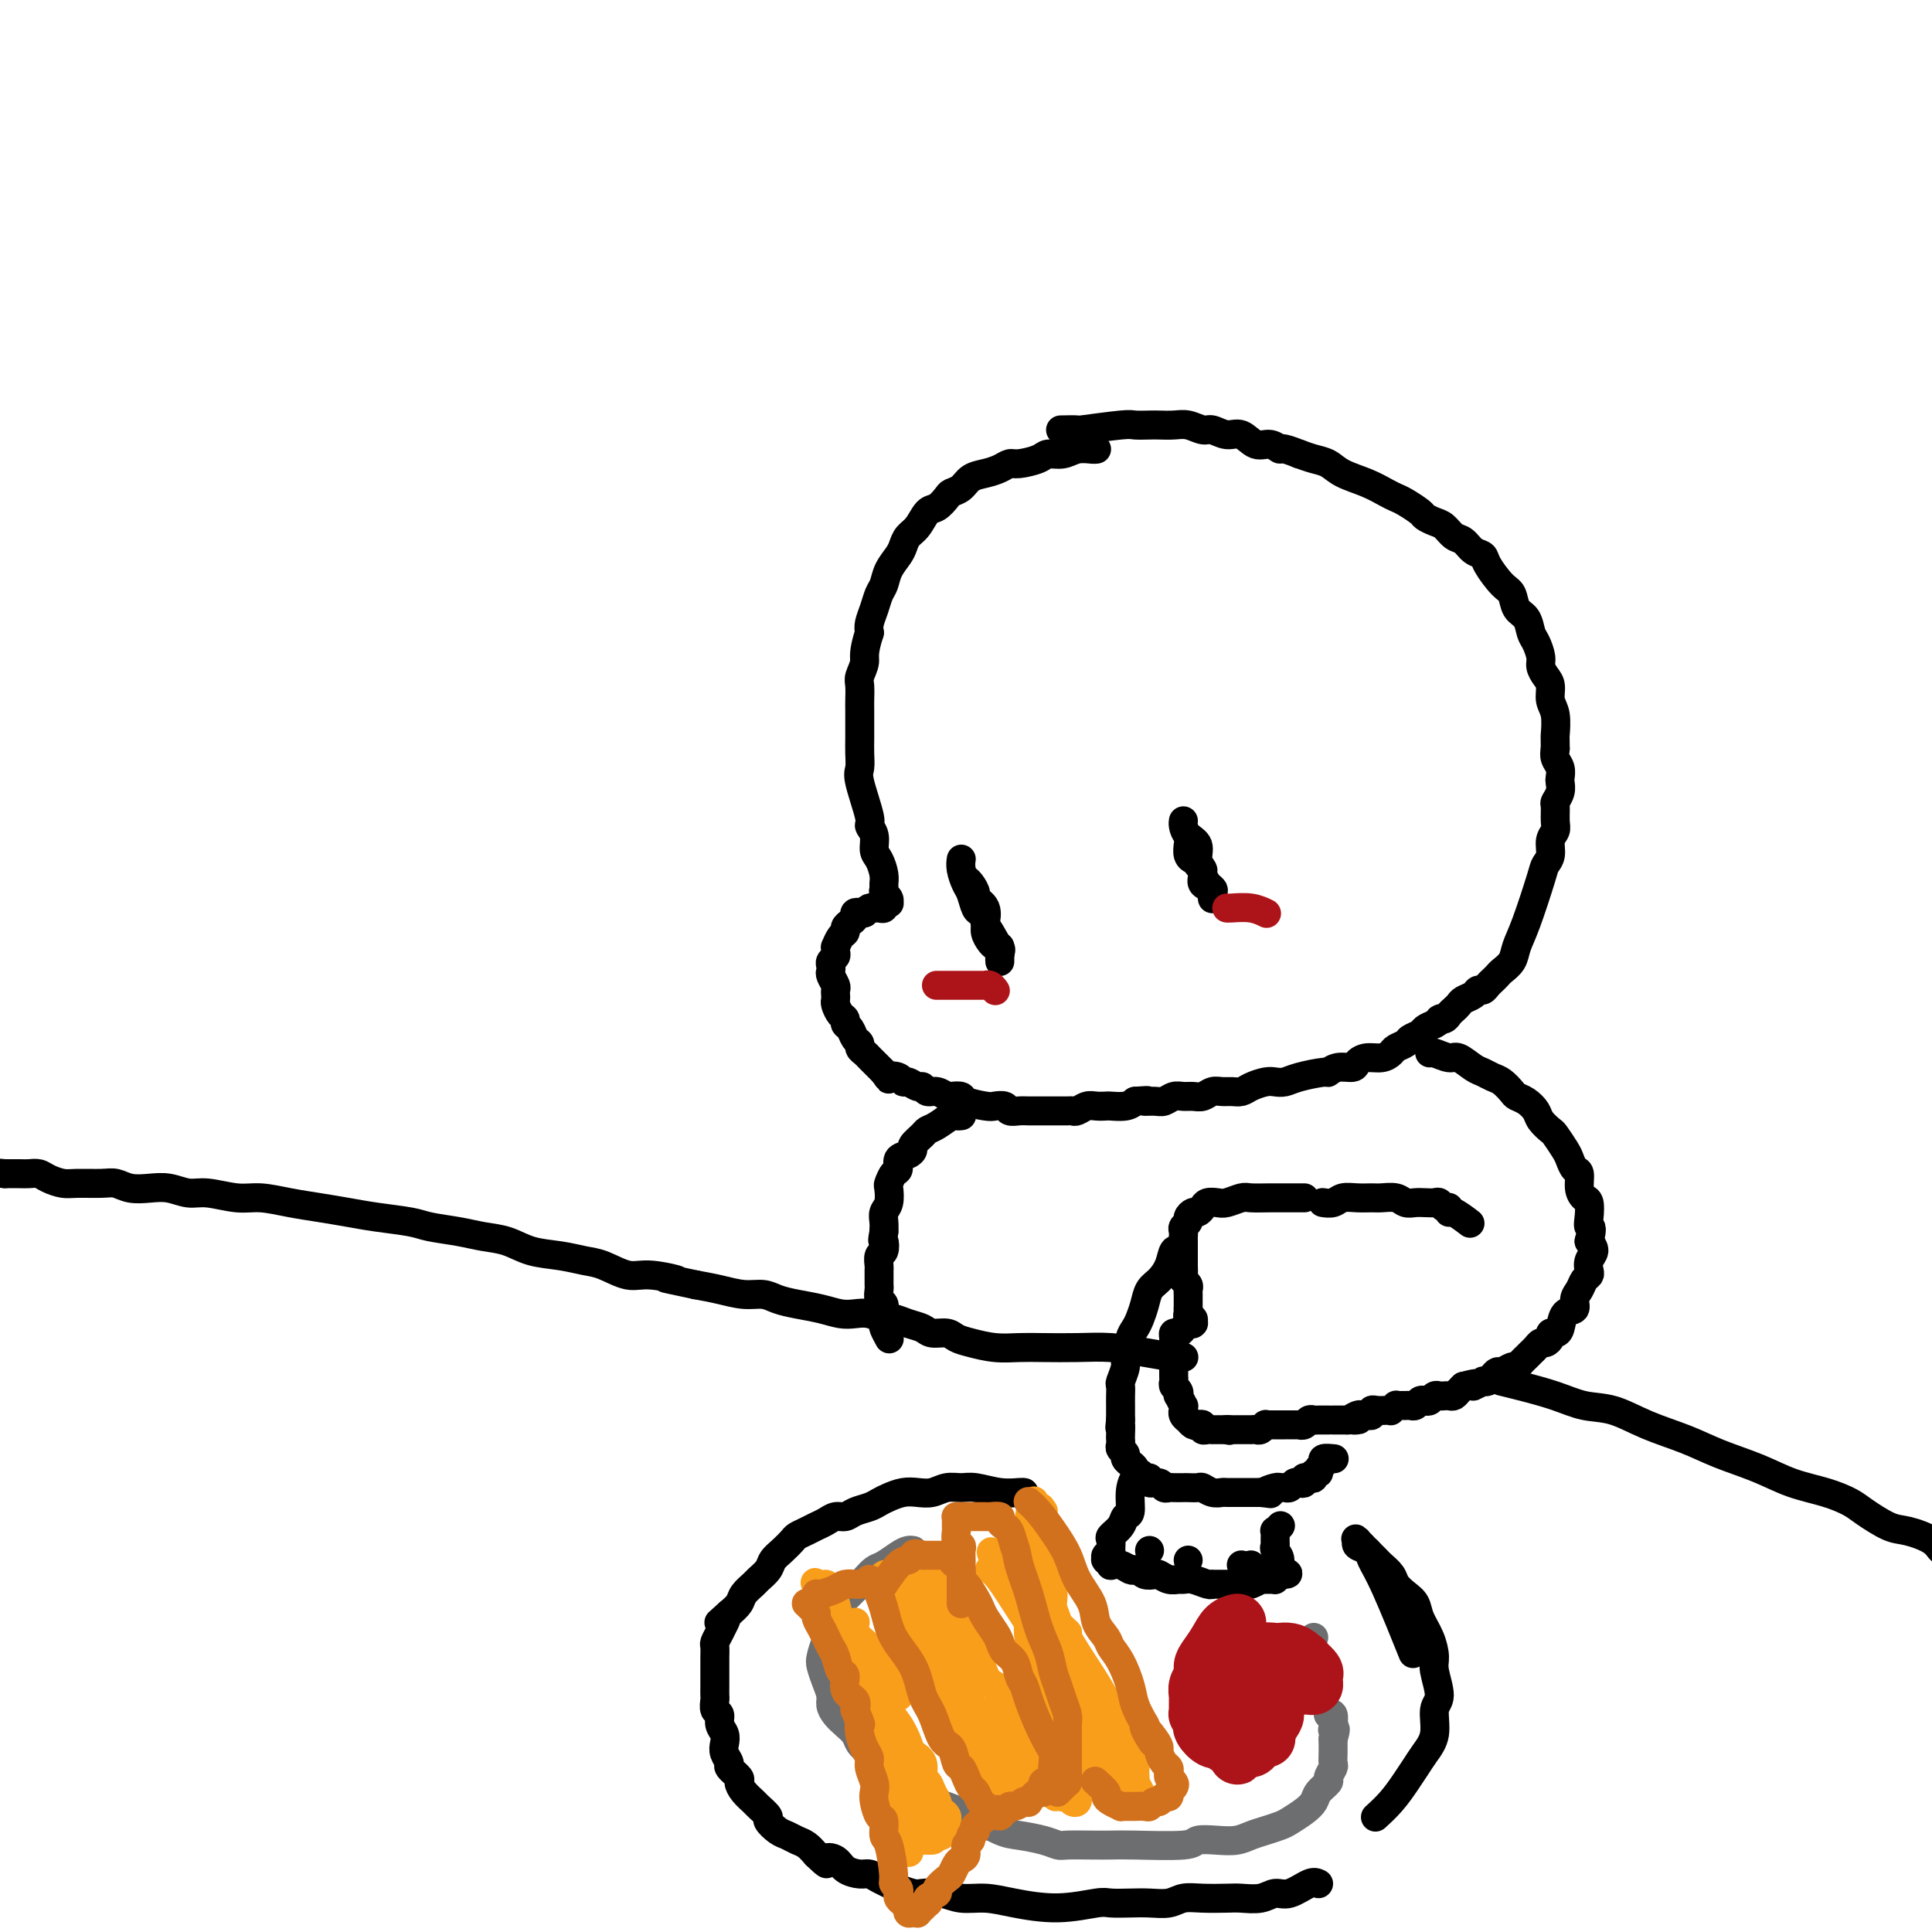 <svg viewBox='0 0 400 400' version='1.1' xmlns='http://www.w3.org/2000/svg' xmlns:xlink='http://www.w3.org/1999/xlink'><g fill='none' stroke='#000000' stroke-width='6' stroke-linecap='round' stroke-linejoin='round'><path d='M227,93c-0.000,0.000 -0.000,0.000 0,0c0.000,-0.000 0.000,-0.000 0,0c-0.000,0.000 -0.001,0.000 0,0c0.001,-0.000 0.005,-0.001 0,0c-0.005,0.001 -0.020,0.004 0,0c0.020,-0.004 0.076,-0.016 0,0c-0.076,0.016 -0.283,0.060 -1,0c-0.717,-0.060 -1.943,-0.222 -3,0c-1.057,0.222 -1.946,0.829 -3,1c-1.054,0.171 -2.274,-0.095 -3,0c-0.726,0.095 -0.960,0.550 -2,1c-1.040,0.450 -2.887,0.893 -4,1c-1.113,0.107 -1.491,-0.122 -2,0c-0.509,0.122 -1.148,0.596 -2,1c-0.852,0.404 -1.915,0.737 -3,1c-1.085,0.263 -2.192,0.456 -3,1c-0.808,0.544 -1.319,1.439 -2,2c-0.681,0.561 -1.533,0.787 -2,1c-0.467,0.213 -0.548,0.413 -1,1c-0.452,0.587 -1.273,1.561 -2,2c-0.727,0.439 -1.360,0.343 -2,1c-0.640,0.657 -1.289,2.065 -2,3c-0.711,0.935 -1.486,1.395 -2,2c-0.514,0.605 -0.768,1.355 -1,2c-0.232,0.645 -0.443,1.187 -1,2c-0.557,0.813 -1.459,1.898 -2,3c-0.541,1.102 -0.719,2.221 -1,3c-0.281,0.779 -0.663,1.219 -1,2c-0.337,0.781 -0.629,1.903 -1,3c-0.371,1.097 -0.820,2.171 -1,3c-0.180,0.829 -0.090,1.415 0,2'/><path d='M180,131c-1.403,4.292 -0.912,5.022 -1,6c-0.088,0.978 -0.756,2.204 -1,3c-0.244,0.796 -0.065,1.161 0,2c0.065,0.839 0.017,2.153 0,3c-0.017,0.847 -0.004,1.228 0,2c0.004,0.772 -0.001,1.935 0,3c0.001,1.065 0.008,2.033 0,3c-0.008,0.967 -0.031,1.932 0,3c0.031,1.068 0.118,2.238 0,3c-0.118,0.762 -0.439,1.114 0,3c0.439,1.886 1.637,5.305 2,7c0.363,1.695 -0.109,1.665 0,2c0.109,0.335 0.800,1.035 1,2c0.200,0.965 -0.090,2.195 0,3c0.090,0.805 0.559,1.185 1,2c0.441,0.815 0.854,2.063 1,3c0.146,0.937 0.025,1.561 0,2c-0.025,0.439 0.046,0.692 0,1c-0.046,0.308 -0.207,0.671 0,1c0.207,0.329 0.784,0.623 1,1c0.216,0.377 0.073,0.837 0,1c-0.073,0.163 -0.075,0.030 0,0c0.075,-0.030 0.226,0.045 0,0c-0.226,-0.045 -0.830,-0.208 -1,0c-0.170,0.208 0.095,0.787 0,1c-0.095,0.213 -0.550,0.060 -1,0c-0.450,-0.060 -0.894,-0.026 -1,0c-0.106,0.026 0.125,0.046 0,0c-0.125,-0.046 -0.607,-0.156 -1,0c-0.393,0.156 -0.696,0.578 -1,1'/><path d='M179,189c-0.936,0.322 -0.777,0.128 -1,0c-0.223,-0.128 -0.830,-0.189 -1,0c-0.170,0.189 0.095,0.627 0,1c-0.095,0.373 -0.551,0.682 -1,1c-0.449,0.318 -0.891,0.645 -1,1c-0.109,0.355 0.114,0.739 0,1c-0.114,0.261 -0.565,0.399 -1,1c-0.435,0.601 -0.852,1.667 -1,2c-0.148,0.333 -0.026,-0.065 0,0c0.026,0.065 -0.045,0.595 0,1c0.045,0.405 0.207,0.685 0,1c-0.207,0.315 -0.784,0.666 -1,1c-0.216,0.334 -0.072,0.653 0,1c0.072,0.347 0.072,0.723 0,1c-0.072,0.277 -0.215,0.456 0,1c0.215,0.544 0.789,1.454 1,2c0.211,0.546 0.059,0.727 0,1c-0.059,0.273 -0.026,0.636 0,1c0.026,0.364 0.045,0.728 0,1c-0.045,0.272 -0.152,0.453 0,1c0.152,0.547 0.565,1.460 1,2c0.435,0.540 0.891,0.708 1,1c0.109,0.292 -0.129,0.708 0,1c0.129,0.292 0.626,0.459 1,1c0.374,0.541 0.625,1.454 1,2c0.375,0.546 0.874,0.724 1,1c0.126,0.276 -0.121,0.651 0,1c0.121,0.349 0.610,0.671 1,1c0.390,0.329 0.682,0.666 1,1c0.318,0.334 0.663,0.667 1,1c0.337,0.333 0.668,0.667 1,1c0.332,0.333 0.666,0.667 1,1'/><path d='M183,222c1.511,2.100 0.790,1.351 1,1c0.210,-0.351 1.352,-0.305 2,0c0.648,0.305 0.803,0.871 1,1c0.197,0.129 0.437,-0.177 1,0c0.563,0.177 1.450,0.836 2,1c0.550,0.164 0.762,-0.166 1,0c0.238,0.166 0.502,0.828 1,1c0.498,0.172 1.230,-0.147 2,0c0.770,0.147 1.579,0.761 2,1c0.421,0.239 0.454,0.103 1,0c0.546,-0.103 1.603,-0.172 2,0c0.397,0.172 0.133,0.586 1,1c0.867,0.414 2.865,0.829 4,1c1.135,0.171 1.406,0.098 2,0c0.594,-0.098 1.511,-0.223 2,0c0.489,0.223 0.550,0.792 1,1c0.450,0.208 1.291,0.056 2,0c0.709,-0.056 1.288,-0.015 2,0c0.712,0.015 1.556,0.004 2,0c0.444,-0.004 0.486,-0.001 1,0c0.514,0.001 1.499,0.001 2,0c0.501,-0.001 0.519,-0.004 1,0c0.481,0.004 1.427,0.015 2,0c0.573,-0.015 0.774,-0.057 1,0c0.226,0.057 0.479,0.211 1,0c0.521,-0.211 1.312,-0.788 2,-1c0.688,-0.212 1.273,-0.060 2,0c0.727,0.060 1.597,0.026 2,0c0.403,-0.026 0.339,-0.046 1,0c0.661,0.046 2.046,0.156 3,0c0.954,-0.156 1.477,-0.578 2,-1'/><path d='M235,228c4.070,-0.305 2.245,-0.068 2,0c-0.245,0.068 1.089,-0.035 2,0c0.911,0.035 1.399,0.206 2,0c0.601,-0.206 1.316,-0.791 2,-1c0.684,-0.209 1.338,-0.042 2,0c0.662,0.042 1.332,-0.042 2,0c0.668,0.042 1.334,0.208 2,0c0.666,-0.208 1.332,-0.791 2,-1c0.668,-0.209 1.337,-0.046 2,0c0.663,0.046 1.318,-0.026 2,0c0.682,0.026 1.390,0.151 2,0c0.610,-0.151 1.123,-0.579 2,-1c0.877,-0.421 2.120,-0.835 3,-1c0.880,-0.165 1.397,-0.082 2,0c0.603,0.082 1.291,0.162 2,0c0.709,-0.162 1.441,-0.564 3,-1c1.559,-0.436 3.947,-0.904 5,-1c1.053,-0.096 0.770,0.181 1,0c0.230,-0.181 0.971,-0.818 2,-1c1.029,-0.182 2.346,0.092 3,0c0.654,-0.092 0.646,-0.549 1,-1c0.354,-0.451 1.068,-0.894 2,-1c0.932,-0.106 2.080,0.126 3,0c0.920,-0.126 1.613,-0.611 2,-1c0.387,-0.389 0.470,-0.682 1,-1c0.530,-0.318 1.507,-0.663 2,-1c0.493,-0.337 0.503,-0.668 1,-1c0.497,-0.332 1.480,-0.666 2,-1c0.520,-0.334 0.577,-0.667 1,-1c0.423,-0.333 1.211,-0.667 2,-1'/><path d='M297,212c2.809,-1.632 1.330,-1.211 1,-1c-0.330,0.211 0.488,0.211 1,0c0.512,-0.211 0.718,-0.634 1,-1c0.282,-0.366 0.639,-0.677 1,-1c0.361,-0.323 0.727,-0.660 1,-1c0.273,-0.340 0.454,-0.682 1,-1c0.546,-0.318 1.456,-0.610 2,-1c0.544,-0.390 0.724,-0.878 1,-1c0.276,-0.122 0.650,0.123 1,0c0.350,-0.123 0.675,-0.613 1,-1c0.325,-0.387 0.650,-0.673 1,-1c0.350,-0.327 0.725,-0.697 1,-1c0.275,-0.303 0.448,-0.539 1,-1c0.552,-0.461 1.481,-1.145 2,-2c0.519,-0.855 0.626,-1.880 1,-3c0.374,-1.120 1.013,-2.334 2,-5c0.987,-2.666 2.321,-6.783 3,-9c0.679,-2.217 0.704,-2.532 1,-3c0.296,-0.468 0.864,-1.089 1,-2c0.136,-0.911 -0.161,-2.113 0,-3c0.161,-0.887 0.779,-1.459 1,-2c0.221,-0.541 0.045,-1.052 0,-2c-0.045,-0.948 0.040,-2.333 0,-3c-0.040,-0.667 -0.206,-0.615 0,-1c0.206,-0.385 0.784,-1.205 1,-2c0.216,-0.795 0.072,-1.564 0,-2c-0.072,-0.436 -0.071,-0.540 0,-1c0.071,-0.460 0.211,-1.278 0,-2c-0.211,-0.722 -0.775,-1.349 -1,-2c-0.225,-0.651 -0.113,-1.325 0,-2'/><path d='M322,155c-0.017,-2.795 -0.060,-2.282 0,-3c0.060,-0.718 0.222,-2.668 0,-4c-0.222,-1.332 -0.829,-2.046 -1,-3c-0.171,-0.954 0.095,-2.146 0,-3c-0.095,-0.854 -0.551,-1.368 -1,-2c-0.449,-0.632 -0.893,-1.381 -1,-2c-0.107,-0.619 0.122,-1.109 0,-2c-0.122,-0.891 -0.596,-2.182 -1,-3c-0.404,-0.818 -0.740,-1.162 -1,-2c-0.260,-0.838 -0.445,-2.171 -1,-3c-0.555,-0.829 -1.482,-1.154 -2,-2c-0.518,-0.846 -0.628,-2.215 -1,-3c-0.372,-0.785 -1.006,-0.988 -2,-2c-0.994,-1.012 -2.349,-2.833 -3,-4c-0.651,-1.167 -0.597,-1.678 -1,-2c-0.403,-0.322 -1.262,-0.453 -2,-1c-0.738,-0.547 -1.354,-1.509 -2,-2c-0.646,-0.491 -1.323,-0.512 -2,-1c-0.677,-0.488 -1.354,-1.444 -2,-2c-0.646,-0.556 -1.262,-0.712 -2,-1c-0.738,-0.288 -1.600,-0.706 -2,-1c-0.400,-0.294 -0.338,-0.463 -1,-1c-0.662,-0.537 -2.046,-1.442 -3,-2c-0.954,-0.558 -1.476,-0.769 -2,-1c-0.524,-0.231 -1.049,-0.482 -2,-1c-0.951,-0.518 -2.327,-1.305 -4,-2c-1.673,-0.695 -3.644,-1.300 -5,-2c-1.356,-0.700 -2.096,-1.496 -3,-2c-0.904,-0.504 -1.973,-0.715 -3,-1c-1.027,-0.285 -2.014,-0.642 -3,-1'/><path d='M269,94c-4.226,-1.704 -3.792,-0.963 -4,-1c-0.208,-0.037 -1.057,-0.851 -2,-1c-0.943,-0.149 -1.981,0.367 -3,0c-1.019,-0.367 -2.019,-1.619 -3,-2c-0.981,-0.381 -1.942,0.108 -3,0c-1.058,-0.108 -2.213,-0.814 -3,-1c-0.787,-0.186 -1.207,0.146 -2,0c-0.793,-0.146 -1.960,-0.771 -3,-1c-1.040,-0.229 -1.952,-0.062 -3,0c-1.048,0.062 -2.230,0.020 -3,0c-0.770,-0.020 -1.128,-0.020 -2,0c-0.872,0.020 -2.259,0.058 -3,0c-0.741,-0.058 -0.837,-0.212 -3,0c-2.163,0.212 -6.394,0.789 -8,1c-1.606,0.211 -0.586,0.057 -1,0c-0.414,-0.057 -2.261,-0.016 -3,0c-0.739,0.016 -0.369,0.008 0,0'/><path d='M245,170c-0.000,0.000 -0.000,0.000 0,0c0.000,-0.000 0.000,-0.000 0,0c-0.000,0.000 -0.000,0.000 0,0c0.000,-0.000 0.000,-0.000 0,0c-0.000,0.000 -0.000,0.000 0,0c0.000,-0.000 0.000,-0.001 0,0c-0.000,0.001 -0.000,0.002 0,0c0.000,-0.002 0.002,-0.008 0,0c-0.002,0.008 -0.007,0.032 0,0c0.007,-0.032 0.025,-0.118 0,0c-0.025,0.118 -0.094,0.441 0,1c0.094,0.559 0.350,1.353 1,2c0.650,0.647 1.694,1.147 2,2c0.306,0.853 -0.124,2.060 0,3c0.124,0.940 0.804,1.614 1,2c0.196,0.386 -0.091,0.486 0,1c0.091,0.514 0.560,1.444 1,2c0.440,0.556 0.850,0.737 1,1c0.150,0.263 0.040,0.606 0,1c-0.040,0.394 -0.011,0.838 0,1c0.011,0.162 0.003,0.043 0,0c-0.003,-0.043 -0.001,-0.011 0,0c0.001,0.011 -0.000,-0.000 0,0c0.000,0.000 0.002,0.011 0,0c-0.002,-0.011 -0.008,-0.044 0,0c0.008,0.044 0.031,0.163 0,0c-0.031,-0.163 -0.116,-0.610 0,-1c0.116,-0.390 0.433,-0.723 0,-1c-0.433,-0.277 -1.617,-0.498 -2,-1c-0.383,-0.502 0.033,-1.286 0,-2c-0.033,-0.714 -0.517,-1.357 -1,-2'/><path d='M248,179c-0.630,-0.971 -0.705,-0.900 -1,-1c-0.295,-0.100 -0.810,-0.373 -1,-1c-0.190,-0.627 -0.054,-1.608 0,-2c0.054,-0.392 0.027,-0.196 0,0'/><path d='M199,178c-0.000,0.000 -0.000,0.000 0,0c0.000,-0.000 0.000,-0.000 0,0c-0.000,0.000 -0.000,0.000 0,0c0.000,-0.000 0.000,-0.000 0,0c-0.000,0.000 -0.000,0.000 0,0c0.000,-0.000 0.000,-0.001 0,0c-0.000,0.001 -0.001,0.005 0,0c0.001,-0.005 0.003,-0.019 0,0c-0.003,0.019 -0.012,0.073 0,0c0.012,-0.073 0.045,-0.272 0,0c-0.045,0.272 -0.167,1.013 0,2c0.167,0.987 0.623,2.218 1,3c0.377,0.782 0.675,1.115 1,2c0.325,0.885 0.679,2.321 1,3c0.321,0.679 0.611,0.602 1,1c0.389,0.398 0.879,1.273 1,2c0.121,0.727 -0.125,1.308 0,2c0.125,0.692 0.622,1.496 1,2c0.378,0.504 0.637,0.710 1,1c0.363,0.290 0.829,0.666 1,1c0.171,0.334 0.046,0.625 0,1c-0.046,0.375 -0.012,0.832 0,1c0.012,0.168 0.003,0.046 0,0c-0.003,-0.046 -0.001,-0.015 0,0c0.001,0.015 0.000,0.015 0,0c-0.000,-0.015 -0.000,-0.046 0,0c0.000,0.046 0.000,0.167 0,0c-0.000,-0.167 -0.000,-0.622 0,-1c0.000,-0.378 0.000,-0.679 0,-1c-0.000,-0.321 -0.000,-0.660 0,-1'/><path d='M207,196c0.854,2.186 -1.010,-1.350 -2,-3c-0.990,-1.650 -1.105,-1.415 -1,-2c0.105,-0.585 0.431,-1.989 0,-3c-0.431,-1.011 -1.618,-1.630 -2,-2c-0.382,-0.370 0.041,-0.491 0,-1c-0.041,-0.509 -0.547,-1.404 -1,-2c-0.453,-0.596 -0.853,-0.891 -1,-1c-0.147,-0.109 -0.042,-0.031 0,0c0.042,0.031 0.021,0.016 0,0'/></g>
<g fill='none' stroke='#AD1419' stroke-width='6' stroke-linecap='round' stroke-linejoin='round'><path d='M254,188c0.000,0.000 0.000,0.000 0,0c0.000,0.000 -0.000,0.000 0,0c0.000,0.000 0.000,0.000 0,0c-0.000,-0.000 -0.000,-0.000 0,0c0.000,0.000 0.000,0.000 0,0c-0.000,-0.000 -0.000,-0.000 0,0c0.000,0.000 0.000,0.000 0,0c-0.000,-0.000 -0.000,-0.000 0,0c0.000,0.000 0.000,0.000 0,0c-0.000,-0.000 -0.000,-0.000 0,0c0.000,0.000 0.000,0.000 0,0c-0.000,-0.000 -0.000,-0.000 0,0c0.000,0.000 0.000,0.000 0,0c-0.000,-0.000 -0.000,-0.000 0,0c0.000,0.000 0.000,0.000 0,0c-0.000,-0.000 -0.000,-0.000 0,0c0.000,0.000 0.000,0.000 0,0c-0.000,-0.000 -0.000,-0.000 0,0c0.000,0.000 0.000,0.000 0,0c-0.000,-0.000 -0.000,-0.000 0,0c0.000,0.000 0.001,0.000 0,0c-0.001,-0.000 -0.002,-0.001 0,0c0.002,0.001 0.008,0.004 0,0c-0.008,-0.004 -0.030,-0.015 0,0c0.030,0.015 0.111,0.056 1,0c0.889,-0.056 2.585,-0.207 4,0c1.415,0.207 2.547,0.774 3,1c0.453,0.226 0.226,0.113 0,0'/><path d='M194,204c0.000,0.000 0.000,0.000 0,0c-0.000,0.000 -0.000,0.000 0,0c0.000,0.000 0.000,0.000 0,0c-0.000,0.000 -0.000,0.000 0,0c0.000,0.000 0.000,0.000 0,0c-0.000,0.000 -0.000,-0.000 0,0c0.000,0.000 0.000,0.000 0,0c-0.000,-0.000 -0.000,-0.000 0,0c0.000,0.000 0.000,0.000 0,0c-0.000,-0.000 -0.000,-0.000 0,0c0.000,0.000 0.000,0.000 0,0c-0.000,-0.000 -0.000,-0.000 0,0c0.000,0.000 0.000,0.000 0,0c-0.000,-0.000 -0.000,-0.000 0,0c0.000,0.000 0.000,0.000 0,0c-0.000,-0.000 -0.001,-0.000 0,0c0.001,0.000 0.005,0.000 0,0c-0.005,-0.000 -0.019,-0.000 0,0c0.019,0.000 0.070,0.000 0,0c-0.070,-0.000 -0.261,-0.000 0,0c0.261,0.000 0.973,0.000 2,0c1.027,-0.000 2.370,-0.000 3,0c0.630,0.000 0.546,0.000 1,0c0.454,-0.000 1.445,-0.001 2,0c0.555,0.001 0.674,0.004 1,0c0.326,-0.004 0.858,-0.015 1,0c0.142,0.015 -0.106,0.056 0,0c0.106,-0.056 0.567,-0.207 1,0c0.433,0.207 0.838,0.774 1,1c0.162,0.226 0.081,0.113 0,0'/></g>
<g fill='none' stroke='#000000' stroke-width='6' stroke-linecap='round' stroke-linejoin='round'><path d='M270,248c0.000,0.000 0.001,0.000 0,0c-0.001,-0.000 -0.003,-0.000 0,0c0.003,0.000 0.010,0.000 0,0c-0.010,-0.000 -0.039,-0.000 0,0c0.039,0.000 0.144,0.000 0,0c-0.144,-0.000 -0.537,-0.001 -1,0c-0.463,0.001 -0.995,0.004 -2,0c-1.005,-0.004 -2.481,-0.015 -4,0c-1.519,0.015 -3.079,0.056 -4,0c-0.921,-0.056 -1.202,-0.208 -2,0c-0.798,0.208 -2.112,0.778 -3,1c-0.888,0.222 -1.351,0.097 -2,0c-0.649,-0.097 -1.484,-0.167 -2,0c-0.516,0.167 -0.712,0.569 -1,1c-0.288,0.431 -0.670,0.889 -1,1c-0.330,0.111 -0.610,-0.125 -1,0c-0.390,0.125 -0.889,0.611 -1,1c-0.111,0.389 0.166,0.681 0,1c-0.166,0.319 -0.777,0.666 -1,1c-0.223,0.334 -0.060,0.657 0,1c0.060,0.343 0.016,0.707 0,1c-0.016,0.293 -0.004,0.516 0,1c0.004,0.484 0.000,1.229 0,2c-0.000,0.771 0.004,1.569 0,2c-0.004,0.431 -0.015,0.497 0,1c0.015,0.503 0.057,1.443 0,2c-0.057,0.557 -0.211,0.730 0,1c0.211,0.270 0.789,0.636 1,1c0.211,0.364 0.057,0.726 0,1c-0.057,0.274 -0.015,0.458 0,1c0.015,0.542 0.004,1.440 0,2c-0.004,0.560 -0.002,0.780 0,1'/><path d='M246,271c0.171,2.482 0.098,1.187 0,1c-0.098,-0.187 -0.221,0.734 0,1c0.221,0.266 0.787,-0.125 1,0c0.213,0.125 0.072,0.764 0,1c-0.072,0.236 -0.076,0.067 0,0c0.076,-0.067 0.231,-0.033 0,0c-0.231,0.033 -0.849,0.065 -1,0c-0.151,-0.065 0.166,-0.228 0,0c-0.166,0.228 -0.815,0.849 -1,1c-0.185,0.151 0.094,-0.166 0,0c-0.094,0.166 -0.561,0.814 -1,1c-0.439,0.186 -0.850,-0.090 -1,0c-0.150,0.090 -0.040,0.545 0,1c0.040,0.455 0.011,0.909 0,1c-0.011,0.091 -0.003,-0.183 0,0c0.003,0.183 0.001,0.822 0,1c-0.001,0.178 -0.000,-0.106 0,0c0.000,0.106 0.000,0.602 0,1c-0.000,0.398 -0.000,0.699 0,1'/><path d='M243,281c-0.464,1.503 -0.124,0.262 0,0c0.124,-0.262 0.033,0.455 0,1c-0.033,0.545 -0.009,0.920 0,1c0.009,0.080 0.001,-0.133 0,0c-0.001,0.133 0.003,0.613 0,1c-0.003,0.387 -0.015,0.683 0,1c0.015,0.317 0.055,0.657 0,1c-0.055,0.343 -0.207,0.688 0,1c0.207,0.312 0.774,0.590 1,1c0.226,0.410 0.113,0.951 0,1c-0.113,0.049 -0.226,-0.394 0,0c0.226,0.394 0.792,1.625 1,2c0.208,0.375 0.060,-0.106 0,0c-0.060,0.106 -0.031,0.798 0,1c0.031,0.202 0.064,-0.086 0,0c-0.064,0.086 -0.225,0.545 0,1c0.225,0.455 0.835,0.906 1,1c0.165,0.094 -0.114,-0.167 0,0c0.114,0.167 0.622,0.763 1,1c0.378,0.237 0.627,0.116 1,0c0.373,-0.116 0.870,-0.227 1,0c0.130,0.227 -0.106,0.793 0,1c0.106,0.207 0.554,0.055 1,0c0.446,-0.055 0.889,-0.015 1,0c0.111,0.015 -0.111,0.004 0,0c0.111,-0.004 0.556,-0.001 1,0c0.444,0.001 0.889,0.000 1,0c0.111,-0.000 -0.111,-0.000 0,0c0.111,0.000 0.556,0.000 1,0'/><path d='M254,296c1.194,0.309 0.178,0.083 0,0c-0.178,-0.083 0.482,-0.022 1,0c0.518,0.022 0.894,0.006 1,0c0.106,-0.006 -0.060,-0.002 0,0c0.060,0.002 0.344,0.002 1,0c0.656,-0.002 1.682,-0.004 2,0c0.318,0.004 -0.073,0.015 0,0c0.073,-0.015 0.611,-0.057 1,0c0.389,0.057 0.629,0.211 1,0c0.371,-0.211 0.873,-0.789 1,-1c0.127,-0.211 -0.121,-0.057 0,0c0.121,0.057 0.611,0.015 1,0c0.389,-0.015 0.676,-0.004 1,0c0.324,0.004 0.683,0.001 1,0c0.317,-0.001 0.592,-0.001 1,0c0.408,0.001 0.950,0.001 1,0c0.050,-0.001 -0.390,-0.004 0,0c0.390,0.004 1.610,0.015 2,0c0.390,-0.015 -0.052,-0.057 0,0c0.052,0.057 0.596,0.211 1,0c0.404,-0.211 0.668,-0.789 1,-1c0.332,-0.211 0.732,-0.057 1,0c0.268,0.057 0.404,0.015 1,0c0.596,-0.015 1.651,-0.004 2,0c0.349,0.004 -0.010,0.001 0,0c0.010,-0.001 0.387,-0.000 1,0c0.613,0.000 1.461,0.000 2,0c0.539,-0.000 0.770,-0.000 1,0'/><path d='M279,294c4.046,-0.248 1.663,0.131 1,0c-0.663,-0.131 0.396,-0.771 1,-1c0.604,-0.229 0.752,-0.047 1,0c0.248,0.047 0.595,-0.040 1,0c0.405,0.040 0.869,0.207 1,0c0.131,-0.207 -0.071,-0.786 0,-1c0.071,-0.214 0.415,-0.061 1,0c0.585,0.061 1.410,0.030 2,0c0.590,-0.030 0.945,-0.061 1,0c0.055,0.061 -0.192,0.212 0,0c0.192,-0.212 0.821,-0.789 1,-1c0.179,-0.211 -0.093,-0.057 0,0c0.093,0.057 0.550,0.016 1,0c0.450,-0.016 0.894,-0.008 1,0c0.106,0.008 -0.126,0.016 0,0c0.126,-0.016 0.611,-0.056 1,0c0.389,0.056 0.682,0.207 1,0c0.318,-0.207 0.663,-0.774 1,-1c0.337,-0.226 0.668,-0.113 1,0c0.332,0.113 0.666,0.226 1,0c0.334,-0.226 0.667,-0.792 1,-1c0.333,-0.208 0.666,-0.059 1,0c0.334,0.059 0.667,0.026 1,0c0.333,-0.026 0.664,-0.046 1,0c0.336,0.046 0.678,0.157 1,0c0.322,-0.157 0.625,-0.581 1,-1c0.375,-0.419 0.821,-0.834 1,-1c0.179,-0.166 0.089,-0.083 0,0'/><path d='M303,287c4.199,-1.099 2.697,-0.346 2,0c-0.697,0.346 -0.590,0.286 0,0c0.590,-0.286 1.664,-0.799 2,-1c0.336,-0.201 -0.066,-0.091 0,0c0.066,0.091 0.599,0.164 1,0c0.401,-0.164 0.671,-0.565 1,-1c0.329,-0.435 0.718,-0.904 1,-1c0.282,-0.096 0.457,0.182 1,0c0.543,-0.182 1.455,-0.822 2,-1c0.545,-0.178 0.723,0.107 1,0c0.277,-0.107 0.652,-0.607 1,-1c0.348,-0.393 0.670,-0.679 1,-1c0.330,-0.321 0.667,-0.677 1,-1c0.333,-0.323 0.663,-0.612 1,-1c0.337,-0.388 0.682,-0.874 1,-1c0.318,-0.126 0.610,0.109 1,0c0.390,-0.109 0.877,-0.562 1,-1c0.123,-0.438 -0.117,-0.862 0,-1c0.117,-0.138 0.591,0.010 1,0c0.409,-0.010 0.754,-0.176 1,-1c0.246,-0.824 0.394,-2.304 1,-3c0.606,-0.696 1.669,-0.606 2,-1c0.331,-0.394 -0.069,-1.271 0,-2c0.069,-0.729 0.606,-1.312 1,-2c0.394,-0.688 0.646,-1.483 1,-2c0.354,-0.517 0.810,-0.757 1,-1c0.190,-0.243 0.113,-0.488 0,-1c-0.113,-0.512 -0.261,-1.292 0,-2c0.261,-0.708 0.932,-1.345 1,-2c0.068,-0.655 -0.466,-1.327 -1,-2'/><path d='M329,257c0.931,-3.389 0.260,-2.860 0,-3c-0.260,-0.140 -0.107,-0.948 0,-2c0.107,-1.052 0.169,-2.347 0,-3c-0.169,-0.653 -0.570,-0.665 -1,-1c-0.430,-0.335 -0.888,-0.995 -1,-2c-0.112,-1.005 0.120,-2.357 0,-3c-0.120,-0.643 -0.594,-0.577 -1,-1c-0.406,-0.423 -0.743,-1.335 -1,-2c-0.257,-0.665 -0.435,-1.084 -1,-2c-0.565,-0.916 -1.516,-2.329 -2,-3c-0.484,-0.671 -0.501,-0.600 -1,-1c-0.499,-0.400 -1.481,-1.272 -2,-2c-0.519,-0.728 -0.576,-1.312 -1,-2c-0.424,-0.688 -1.216,-1.480 -2,-2c-0.784,-0.520 -1.561,-0.770 -2,-1c-0.439,-0.230 -0.539,-0.442 -1,-1c-0.461,-0.558 -1.282,-1.464 -2,-2c-0.718,-0.536 -1.332,-0.703 -2,-1c-0.668,-0.297 -1.391,-0.724 -2,-1c-0.609,-0.276 -1.106,-0.400 -2,-1c-0.894,-0.600 -2.187,-1.677 -3,-2c-0.813,-0.323 -1.146,0.109 -2,0c-0.854,-0.109 -2.230,-0.760 -3,-1c-0.770,-0.240 -0.934,-0.069 -1,0c-0.066,0.069 -0.033,0.034 0,0'/><path d='M274,249c-0.000,-0.000 -0.000,-0.000 0,0c0.000,0.000 0.000,0.000 0,0c-0.000,-0.000 -0.000,-0.000 0,0c0.000,0.000 0.000,0.000 0,0c-0.000,-0.000 -0.000,-0.000 0,0c0.000,0.000 0.000,0.000 0,0c-0.000,-0.000 -0.000,-0.000 0,0c0.000,0.000 0.000,0.000 0,0c-0.000,-0.000 -0.002,-0.000 0,0c0.002,0.000 0.007,0.001 0,0c-0.007,-0.001 -0.025,-0.004 0,0c0.025,0.004 0.092,0.015 0,0c-0.092,-0.015 -0.344,-0.057 0,0c0.344,0.057 1.284,0.212 2,0c0.716,-0.212 1.207,-0.790 2,-1c0.793,-0.210 1.889,-0.053 3,0c1.111,0.053 2.237,0.000 3,0c0.763,-0.000 1.163,0.052 2,0c0.837,-0.052 2.112,-0.210 3,0c0.888,0.210 1.390,0.787 2,1c0.610,0.213 1.329,0.061 2,0c0.671,-0.061 1.294,-0.032 2,0c0.706,0.032 1.495,0.065 2,0c0.505,-0.065 0.724,-0.230 1,0c0.276,0.230 0.607,0.854 1,1c0.393,0.146 0.848,-0.185 1,0c0.152,0.185 -0.001,0.885 0,1c0.001,0.115 0.154,-0.354 1,0c0.846,0.354 2.385,1.530 3,2c0.615,0.470 0.308,0.235 0,0'/><path d='M199,231c0.000,-0.000 0.000,-0.000 0,0c-0.000,0.000 -0.000,0.000 0,0c0.000,-0.000 0.000,-0.000 0,0c-0.000,0.000 -0.000,0.000 0,0c0.000,-0.000 0.000,-0.000 0,0c-0.000,0.000 -0.000,0.000 0,0c0.000,-0.000 0.000,-0.000 0,0c-0.000,0.000 -0.000,0.000 0,0c0.000,-0.000 0.000,-0.000 0,0c-0.000,0.000 -0.000,0.000 0,0c0.000,-0.000 0.001,-0.000 0,0c-0.001,0.000 -0.004,0.001 0,0c0.004,-0.001 0.014,-0.002 0,0c-0.014,0.002 -0.052,0.007 0,0c0.052,-0.007 0.193,-0.027 0,0c-0.193,0.027 -0.719,0.100 -1,0c-0.281,-0.100 -0.318,-0.374 -1,0c-0.682,0.374 -2.011,1.395 -3,2c-0.989,0.605 -1.640,0.792 -2,1c-0.360,0.208 -0.430,0.436 -1,1c-0.570,0.564 -1.641,1.465 -2,2c-0.359,0.535 -0.008,0.706 0,1c0.008,0.294 -0.327,0.713 -1,1c-0.673,0.287 -1.683,0.442 -2,1c-0.317,0.558 0.060,1.518 0,2c-0.060,0.482 -0.556,0.485 -1,1c-0.444,0.515 -0.837,1.541 -1,2c-0.163,0.459 -0.096,0.349 0,1c0.096,0.651 0.222,2.061 0,3c-0.222,0.939 -0.790,1.407 -1,2c-0.210,0.593 -0.060,1.312 0,2c0.060,0.688 0.030,1.344 0,2'/><path d='M183,255c-0.480,2.660 -0.181,1.811 0,2c0.181,0.189 0.245,1.416 0,2c-0.245,0.584 -0.798,0.524 -1,1c-0.202,0.476 -0.054,1.488 0,2c0.054,0.512 0.013,0.522 0,1c-0.013,0.478 0.000,1.423 0,2c-0.000,0.577 -0.014,0.787 0,1c0.014,0.213 0.057,0.428 0,1c-0.057,0.572 -0.212,1.500 0,2c0.212,0.500 0.793,0.572 1,1c0.207,0.428 0.042,1.211 0,2c-0.042,0.789 0.040,1.583 0,2c-0.040,0.417 -0.203,0.459 0,1c0.203,0.541 0.772,1.583 1,2c0.228,0.417 0.114,0.208 0,0'/><path d='M311,286c-0.000,-0.000 -0.000,-0.000 0,0c0.000,0.000 0.000,0.000 0,0c-0.000,-0.000 -0.000,-0.000 0,0c0.000,0.000 0.001,0.000 0,0c-0.001,-0.000 -0.003,-0.001 0,0c0.003,0.001 0.010,0.002 0,0c-0.010,-0.002 -0.037,-0.009 0,0c0.037,0.009 0.140,0.034 0,0c-0.140,-0.034 -0.521,-0.127 0,0c0.521,0.127 1.945,0.474 4,1c2.055,0.526 4.740,1.232 7,2c2.260,0.768 4.096,1.598 6,2c1.904,0.402 3.876,0.375 6,1c2.124,0.625 4.400,1.900 7,3c2.600,1.100 5.524,2.024 8,3c2.476,0.976 4.505,2.005 7,3c2.495,0.995 5.456,1.956 8,3c2.544,1.044 4.669,2.171 7,3c2.331,0.829 4.866,1.359 7,2c2.134,0.641 3.867,1.393 5,2c1.133,0.607 1.665,1.071 3,2c1.335,0.929 3.473,2.325 5,3c1.527,0.675 2.442,0.630 4,1c1.558,0.370 3.760,1.154 5,2c1.240,0.846 1.518,1.752 2,2c0.482,0.248 1.168,-0.164 3,1c1.832,1.164 4.809,3.904 6,5c1.191,1.096 0.595,0.548 0,0'/><path d='M245,281c-0.000,-0.000 -0.000,-0.000 0,0c0.000,0.000 0.001,0.000 0,0c-0.001,-0.000 -0.004,-0.000 0,0c0.004,0.000 0.016,0.001 0,0c-0.016,-0.001 -0.060,-0.003 0,0c0.060,0.003 0.223,0.011 0,0c-0.223,-0.011 -0.833,-0.041 -1,0c-0.167,0.041 0.108,0.155 -1,0c-1.108,-0.155 -3.601,-0.578 -6,-1c-2.399,-0.422 -4.706,-0.844 -7,-1c-2.294,-0.156 -4.574,-0.045 -7,0c-2.426,0.045 -4.996,0.023 -7,0c-2.004,-0.023 -3.442,-0.049 -5,0c-1.558,0.049 -3.236,0.172 -5,0c-1.764,-0.172 -3.612,-0.637 -5,-1c-1.388,-0.363 -2.314,-0.622 -3,-1c-0.686,-0.378 -1.132,-0.876 -2,-1c-0.868,-0.124 -2.157,0.125 -3,0c-0.843,-0.125 -1.240,-0.626 -2,-1c-0.760,-0.374 -1.883,-0.622 -3,-1c-1.117,-0.378 -2.227,-0.885 -3,-1c-0.773,-0.115 -1.209,0.162 -2,0c-0.791,-0.162 -1.936,-0.765 -3,-1c-1.064,-0.235 -2.045,-0.104 -3,0c-0.955,0.104 -1.882,0.182 -3,0c-1.118,-0.182 -2.426,-0.622 -4,-1c-1.574,-0.378 -3.414,-0.693 -5,-1c-1.586,-0.307 -2.920,-0.607 -4,-1c-1.080,-0.393 -1.908,-0.878 -3,-1c-1.092,-0.122 -2.448,0.121 -4,0c-1.552,-0.121 -3.301,-0.606 -5,-1c-1.699,-0.394 -3.350,-0.697 -5,-1'/><path d='M144,266c-10.257,-2.169 -4.900,-1.092 -4,-1c0.900,0.092 -2.659,-0.802 -5,-1c-2.341,-0.198 -3.465,0.299 -5,0c-1.535,-0.299 -3.480,-1.393 -5,-2c-1.520,-0.607 -2.615,-0.726 -4,-1c-1.385,-0.274 -3.060,-0.703 -5,-1c-1.940,-0.297 -4.144,-0.461 -6,-1c-1.856,-0.539 -3.364,-1.454 -5,-2c-1.636,-0.546 -3.398,-0.724 -5,-1c-1.602,-0.276 -3.042,-0.651 -5,-1c-1.958,-0.349 -4.434,-0.671 -6,-1c-1.566,-0.329 -2.223,-0.665 -4,-1c-1.777,-0.335 -4.673,-0.668 -7,-1c-2.327,-0.332 -4.083,-0.662 -6,-1c-1.917,-0.338 -3.993,-0.683 -6,-1c-2.007,-0.317 -3.943,-0.606 -6,-1c-2.057,-0.394 -4.234,-0.894 -6,-1c-1.766,-0.106 -3.122,0.182 -5,0c-1.878,-0.182 -4.277,-0.832 -6,-1c-1.723,-0.168 -2.769,0.147 -4,0c-1.231,-0.147 -2.648,-0.757 -4,-1c-1.352,-0.243 -2.638,-0.118 -4,0c-1.362,0.118 -2.801,0.228 -4,0c-1.199,-0.228 -2.159,-0.796 -3,-1c-0.841,-0.204 -1.562,-0.044 -3,0c-1.438,0.044 -3.593,-0.027 -5,0c-1.407,0.027 -2.067,0.151 -3,0c-0.933,-0.151 -2.140,-0.576 -3,-1c-0.860,-0.424 -1.375,-0.846 -2,-1c-0.625,-0.154 -1.361,-0.042 -2,0c-0.639,0.042 -1.183,0.012 -2,0c-0.817,-0.012 -1.909,-0.006 -3,0'/><path d='M1,243c-8.833,-0.833 -4.417,-0.417 0,0'/><path d='M244,259c0.000,0.000 0.000,0.000 0,0c-0.000,-0.000 -0.000,-0.000 0,0c0.000,0.000 0.000,0.000 0,0c-0.000,-0.000 -0.000,-0.000 0,0c0.000,0.000 0.000,0.000 0,0c-0.000,-0.000 -0.000,-0.000 0,0c0.000,0.000 0.000,0.000 0,0c-0.000,-0.000 -0.000,-0.000 0,0c0.000,0.000 0.000,0.000 0,0c-0.000,-0.000 -0.000,-0.000 0,0c0.000,0.000 0.001,0.001 0,0c-0.001,-0.001 -0.003,-0.003 0,0c0.003,0.003 0.013,0.009 0,0c-0.013,-0.009 -0.048,-0.035 0,0c0.048,0.035 0.178,0.130 0,0c-0.178,-0.130 -0.663,-0.485 -1,0c-0.337,0.485 -0.524,1.810 -1,3c-0.476,1.190 -1.240,2.244 -2,3c-0.760,0.756 -1.514,1.214 -2,2c-0.486,0.786 -0.704,1.901 -1,3c-0.296,1.099 -0.672,2.182 -1,3c-0.328,0.818 -0.609,1.373 -1,2c-0.391,0.627 -0.893,1.328 -1,2c-0.107,0.672 0.182,1.317 0,2c-0.182,0.683 -0.833,1.404 -1,2c-0.167,0.596 0.151,1.067 0,2c-0.151,0.933 -0.773,2.329 -1,3c-0.227,0.671 -0.061,0.616 0,1c0.061,0.384 0.016,1.206 0,2c-0.016,0.794 -0.004,1.560 0,2c0.004,0.440 0.001,0.554 0,1c-0.001,0.446 -0.001,1.223 0,2'/><path d='M232,294c-0.310,2.748 -0.084,1.117 0,1c0.084,-0.117 0.027,1.278 0,2c-0.027,0.722 -0.022,0.771 0,1c0.022,0.229 0.063,0.640 0,1c-0.063,0.360 -0.228,0.670 0,1c0.228,0.330 0.850,0.680 1,1c0.150,0.320 -0.171,0.612 0,1c0.171,0.388 0.833,0.873 1,1c0.167,0.127 -0.163,-0.106 0,0c0.163,0.106 0.818,0.549 1,1c0.182,0.451 -0.111,0.909 0,1c0.111,0.091 0.625,-0.187 1,0c0.375,0.187 0.611,0.838 1,1c0.389,0.162 0.931,-0.167 1,0c0.069,0.167 -0.333,0.829 0,1c0.333,0.171 1.403,-0.150 2,0c0.597,0.150 0.722,0.772 1,1c0.278,0.228 0.708,0.061 1,0c0.292,-0.061 0.445,-0.017 1,0c0.555,0.017 1.513,0.008 2,0c0.487,-0.008 0.502,-0.016 1,0c0.498,0.016 1.480,0.057 2,0c0.520,-0.057 0.577,-0.211 1,0c0.423,0.211 1.211,0.789 2,1c0.789,0.211 1.577,0.057 2,0c0.423,-0.057 0.480,-0.015 1,0c0.520,0.015 1.501,0.004 2,0c0.499,-0.004 0.515,-0.001 1,0c0.485,0.001 1.438,0.000 2,0c0.562,-0.000 0.732,-0.000 1,0c0.268,0.000 0.634,0.000 1,0'/><path d='M261,309c3.676,0.370 1.366,0.296 1,0c-0.366,-0.296 1.211,-0.815 2,-1c0.789,-0.185 0.788,-0.036 1,0c0.212,0.036 0.635,-0.042 1,0c0.365,0.042 0.671,0.204 1,0c0.329,-0.204 0.679,-0.773 1,-1c0.321,-0.227 0.612,-0.112 1,0c0.388,0.112 0.873,0.222 1,0c0.127,-0.222 -0.106,-0.777 0,-1c0.106,-0.223 0.549,-0.115 1,0c0.451,0.115 0.910,0.238 1,0c0.090,-0.238 -0.188,-0.838 0,-1c0.188,-0.162 0.842,0.114 1,0c0.158,-0.114 -0.182,-0.619 0,-1c0.182,-0.381 0.884,-0.638 1,-1c0.116,-0.362 -0.353,-0.828 0,-1c0.353,-0.172 1.530,-0.049 2,0c0.470,0.049 0.235,0.025 0,0'/><path d='M236,306c0.000,0.000 0.000,0.000 0,0c-0.000,-0.000 -0.000,-0.000 0,0c0.000,0.000 0.000,0.000 0,0c-0.000,-0.000 -0.000,-0.000 0,0c0.000,0.000 0.001,0.001 0,0c-0.001,-0.001 -0.003,-0.002 0,0c0.003,0.002 0.011,0.008 0,0c-0.011,-0.008 -0.040,-0.030 0,0c0.040,0.030 0.151,0.112 0,0c-0.151,-0.112 -0.564,-0.417 -1,0c-0.436,0.417 -0.895,1.555 -1,3c-0.105,1.445 0.144,3.198 0,4c-0.144,0.802 -0.680,0.652 -1,1c-0.320,0.348 -0.425,1.193 -1,2c-0.575,0.807 -1.622,1.574 -2,2c-0.378,0.426 -0.087,0.510 0,1c0.087,0.490 -0.029,1.385 0,2c0.029,0.615 0.204,0.949 0,1c-0.204,0.051 -0.786,-0.182 -1,0c-0.214,0.182 -0.058,0.780 0,1c0.058,0.220 0.020,0.063 0,0c-0.020,-0.063 -0.021,-0.031 0,0c0.021,0.031 0.064,0.060 0,0c-0.064,-0.060 -0.235,-0.208 0,0c0.235,0.208 0.875,0.774 1,1c0.125,0.226 -0.265,0.112 0,0c0.265,-0.112 1.187,-0.222 2,0c0.813,0.222 1.518,0.778 2,1c0.482,0.222 0.741,0.111 1,0'/><path d='M235,325c0.969,0.095 0.892,-0.167 1,0c0.108,0.167 0.400,0.763 1,1c0.600,0.237 1.508,0.116 2,0c0.492,-0.116 0.567,-0.228 1,0c0.433,0.228 1.222,0.797 2,1c0.778,0.203 1.543,0.040 2,0c0.457,-0.040 0.604,0.042 1,0c0.396,-0.042 1.041,-0.207 2,0c0.959,0.207 2.231,0.788 3,1c0.769,0.212 1.036,0.057 1,0c-0.036,-0.057 -0.375,-0.015 0,0c0.375,0.015 1.463,0.004 2,0c0.537,-0.004 0.524,-0.000 1,0c0.476,0.000 1.442,-0.004 2,0c0.558,0.004 0.709,0.015 1,0c0.291,-0.015 0.722,-0.057 1,0c0.278,0.057 0.403,0.211 1,0c0.597,-0.211 1.666,-0.789 2,-1c0.334,-0.211 -0.068,-0.057 0,0c0.068,0.057 0.607,0.016 1,0c0.393,-0.016 0.641,-0.007 1,0c0.359,0.007 0.828,0.012 1,0c0.172,-0.012 0.046,-0.042 0,0c-0.046,0.042 -0.013,0.155 0,0c0.013,-0.155 0.007,-0.577 0,-1'/><path d='M264,326c4.697,0.021 1.938,-0.427 1,-1c-0.938,-0.573 -0.055,-1.272 0,-2c0.055,-0.728 -0.718,-1.487 -1,-2c-0.282,-0.513 -0.072,-0.782 0,-1c0.072,-0.218 0.005,-0.384 0,-1c-0.005,-0.616 0.050,-1.680 0,-2c-0.050,-0.320 -0.206,0.106 0,0c0.206,-0.106 0.773,-0.745 1,-1c0.227,-0.255 0.113,-0.128 0,0'/><path d='M238,321c0.000,0.000 0.000,0.000 0,0c0.000,0.000 0.000,0.000 0,0c0.000,-0.000 0.000,0.000 0,0c0.000,0.000 -0.000,0.000 0,0c0.000,0.000 0.000,0.000 0,0c-0.000,0.000 0.000,0.000 0,0'/><path d='M246,323c0.000,0.000 0.000,0.000 0,0c0.000,0.000 0.000,0.000 0,0c0.000,0.000 0.000,0.000 0,0c-0.000,-0.000 0.000,0.000 0,0c0.000,0.000 0.000,0.000 0,0'/><path d='M259,326c0.000,0.000 0.000,0.000 0,0c0.000,0.000 0.000,0.000 0,0c0.000,0.000 0.000,0.000 0,0c0.000,0.000 0.000,0.000 0,0c0.000,0.000 0.000,0.000 0,0'/><path d='M259,324c0.000,0.000 0.000,0.000 0,0c0.000,0.000 0.000,0.000 0,0c0.000,0.000 0.000,0.000 0,0c0.000,0.000 0.000,0.000 0,0'/><path d='M257,324c0.000,0.000 0.000,0.000 0,0c0.000,0.000 0.000,0.000 0,0c0.000,0.000 0.000,0.000 0,0c0.000,0.000 0.000,0.000 0,0c0.000,0.000 0.000,0.000 0,0'/><path d='M212,309c-0.001,-0.000 -0.001,-0.000 0,0c0.001,0.000 0.004,0.001 0,0c-0.004,-0.001 -0.014,-0.004 0,0c0.014,0.004 0.051,0.015 0,0c-0.051,-0.015 -0.191,-0.058 -1,0c-0.809,0.058 -2.289,0.215 -4,0c-1.711,-0.215 -3.655,-0.804 -5,-1c-1.345,-0.196 -2.092,-0.001 -3,0c-0.908,0.001 -1.976,-0.193 -3,0c-1.024,0.193 -2.004,0.773 -3,1c-0.996,0.227 -2.009,0.102 -3,0c-0.991,-0.102 -1.960,-0.182 -3,0c-1.040,0.182 -2.151,0.627 -3,1c-0.849,0.373 -1.435,0.673 -2,1c-0.565,0.327 -1.110,0.679 -2,1c-0.890,0.321 -2.125,0.611 -3,1c-0.875,0.389 -1.389,0.878 -2,1c-0.611,0.122 -1.319,-0.122 -2,0c-0.681,0.122 -1.333,0.609 -2,1c-0.667,0.391 -1.347,0.685 -2,1c-0.653,0.315 -1.278,0.651 -2,1c-0.722,0.349 -1.540,0.712 -2,1c-0.460,0.288 -0.561,0.501 -1,1c-0.439,0.499 -1.216,1.285 -2,2c-0.784,0.715 -1.576,1.360 -2,2c-0.424,0.640 -0.480,1.274 -1,2c-0.520,0.726 -1.504,1.545 -2,2c-0.496,0.455 -0.504,0.545 -1,1c-0.496,0.455 -1.480,1.276 -2,2c-0.520,0.724 -0.577,1.350 -1,2c-0.423,0.650 -1.211,1.325 -2,2'/><path d='M151,334c-3.642,3.284 -1.746,1.495 -1,1c0.746,-0.495 0.344,0.305 0,1c-0.344,0.695 -0.628,1.285 -1,2c-0.372,0.715 -0.832,1.556 -1,2c-0.168,0.444 -0.045,0.493 0,1c0.045,0.507 0.012,1.474 0,2c-0.012,0.526 -0.003,0.612 0,1c0.003,0.388 -0.000,1.078 0,2c0.000,0.922 0.004,2.078 0,3c-0.004,0.922 -0.016,1.612 0,2c0.016,0.388 0.061,0.474 0,1c-0.061,0.526 -0.226,1.492 0,2c0.226,0.508 0.844,0.559 1,1c0.156,0.441 -0.150,1.274 0,2c0.150,0.726 0.756,1.345 1,2c0.244,0.655 0.126,1.345 0,2c-0.126,0.655 -0.258,1.274 0,2c0.258,0.726 0.908,1.559 1,2c0.092,0.441 -0.375,0.489 0,1c0.375,0.511 1.591,1.484 2,2c0.409,0.516 0.013,0.576 0,1c-0.013,0.424 0.359,1.212 1,2c0.641,0.788 1.551,1.577 2,2c0.449,0.423 0.438,0.480 1,1c0.562,0.520 1.698,1.501 2,2c0.302,0.499 -0.228,0.514 0,1c0.228,0.486 1.216,1.442 2,2c0.784,0.558 1.365,0.716 2,1c0.635,0.284 1.325,0.692 2,1c0.675,0.308 1.336,0.517 2,1c0.664,0.483 1.332,1.242 2,2'/><path d='M169,384c3.138,3.039 1.981,1.637 2,1c0.019,-0.637 1.212,-0.507 2,0c0.788,0.507 1.170,1.393 2,2c0.830,0.607 2.108,0.936 3,1c0.892,0.064 1.398,-0.137 2,0c0.602,0.137 1.300,0.611 2,1c0.700,0.389 1.401,0.692 2,1c0.599,0.308 1.096,0.623 2,1c0.904,0.377 2.215,0.818 3,1c0.785,0.182 1.045,0.104 2,0c0.955,-0.104 2.604,-0.233 4,0c1.396,0.233 2.538,0.829 4,1c1.462,0.171 3.244,-0.084 5,0c1.756,0.084 3.488,0.506 6,1c2.512,0.494 5.805,1.060 9,1c3.195,-0.060 6.291,-0.747 8,-1c1.709,-0.253 2.032,-0.072 3,0c0.968,0.072 2.582,0.033 4,0c1.418,-0.033 2.642,-0.061 4,0c1.358,0.061 2.851,0.212 4,0c1.149,-0.212 1.952,-0.788 3,-1c1.048,-0.212 2.339,-0.061 4,0c1.661,0.061 3.693,0.032 5,0c1.307,-0.032 1.891,-0.069 3,0c1.109,0.069 2.745,0.242 4,0c1.255,-0.242 2.130,-0.900 3,-1c0.870,-0.100 1.734,0.358 3,0c1.266,-0.358 2.933,-1.531 4,-2c1.067,-0.469 1.533,-0.235 2,0'/><path d='M285,376c-0.000,0.000 -0.000,0.000 0,0c0.000,-0.000 0.000,-0.000 0,0c-0.000,0.000 -0.000,0.000 0,0c0.000,-0.000 0.000,-0.000 0,0c-0.000,0.000 -0.000,0.000 0,0c0.000,-0.000 0.001,-0.001 0,0c-0.001,0.001 -0.003,0.002 0,0c0.003,-0.002 0.009,-0.009 0,0c-0.009,0.009 -0.035,0.032 0,0c0.035,-0.032 0.131,-0.119 0,0c-0.131,0.119 -0.489,0.444 0,0c0.489,-0.444 1.823,-1.656 3,-3c1.177,-1.344 2.195,-2.818 3,-4c0.805,-1.182 1.397,-2.071 2,-3c0.603,-0.929 1.215,-1.898 2,-3c0.785,-1.102 1.742,-2.338 2,-4c0.258,-1.662 -0.181,-3.749 0,-5c0.181,-1.251 0.984,-1.664 1,-3c0.016,-1.336 -0.754,-3.593 -1,-5c-0.246,-1.407 0.034,-1.962 0,-3c-0.034,-1.038 -0.380,-2.557 -1,-4c-0.620,-1.443 -1.513,-2.809 -2,-4c-0.487,-1.191 -0.568,-2.207 -1,-3c-0.432,-0.793 -1.215,-1.364 -2,-2c-0.785,-0.636 -1.572,-1.336 -2,-2c-0.428,-0.664 -0.496,-1.291 -1,-2c-0.504,-0.709 -1.444,-1.499 -2,-2c-0.556,-0.501 -0.726,-0.712 -1,-1c-0.274,-0.288 -0.651,-0.655 -1,-1c-0.349,-0.345 -0.671,-0.670 -1,-1c-0.329,-0.330 -0.664,-0.665 -1,-1'/><path d='M282,320c-1.928,-2.083 -1.249,-1.290 -1,-1c0.249,0.290 0.067,0.077 0,0c-0.067,-0.077 -0.020,-0.017 0,0c0.020,0.017 0.012,-0.007 0,0c-0.012,0.007 -0.029,0.045 0,0c0.029,-0.045 0.105,-0.173 0,0c-0.105,0.173 -0.392,0.647 0,1c0.392,0.353 1.461,0.583 2,1c0.539,0.417 0.546,1.019 1,2c0.454,0.981 1.353,2.341 3,6c1.647,3.659 4.042,9.617 5,12c0.958,2.383 0.479,1.192 0,0'/></g>
<g fill='none' stroke='#6D6E70' stroke-width='6' stroke-linecap='round' stroke-linejoin='round'><path d='M189,321c0.000,0.000 0.000,0.000 0,0c-0.000,-0.000 -0.000,-0.000 0,0c0.000,0.000 0.000,0.000 0,0c-0.000,-0.000 -0.000,-0.000 0,0c0.000,0.000 0.001,0.000 0,0c-0.001,-0.000 -0.003,-0.001 0,0c0.003,0.001 0.010,0.002 0,0c-0.010,-0.002 -0.037,-0.008 0,0c0.037,0.008 0.137,0.029 0,0c-0.137,-0.029 -0.512,-0.107 -1,0c-0.488,0.107 -1.089,0.399 -2,1c-0.911,0.601 -2.131,1.512 -3,2c-0.869,0.488 -1.388,0.554 -2,1c-0.612,0.446 -1.317,1.273 -2,2c-0.683,0.727 -1.345,1.354 -2,2c-0.655,0.646 -1.303,1.313 -2,2c-0.697,0.687 -1.444,1.395 -2,2c-0.556,0.605 -0.920,1.106 -1,2c-0.080,0.894 0.125,2.182 0,3c-0.125,0.818 -0.580,1.168 -1,2c-0.420,0.832 -0.807,2.148 -1,3c-0.193,0.852 -0.193,1.239 0,2c0.193,0.761 0.579,1.894 1,3c0.421,1.106 0.876,2.183 1,3c0.124,0.817 -0.084,1.374 0,2c0.084,0.626 0.458,1.321 1,2c0.542,0.679 1.250,1.340 2,2c0.750,0.660 1.541,1.318 2,2c0.459,0.682 0.587,1.389 1,2c0.413,0.611 1.111,1.126 2,2c0.889,0.874 1.968,2.107 3,3c1.032,0.893 2.016,1.447 3,2'/><path d='M186,368c2.271,2.083 1.447,0.789 2,1c0.553,0.211 2.481,1.926 4,3c1.519,1.074 2.630,1.506 4,2c1.370,0.494 3.001,1.050 5,2c1.999,0.950 4.367,2.293 6,3c1.633,0.707 2.530,0.778 4,1c1.470,0.222 3.513,0.595 5,1c1.487,0.405 2.418,0.840 3,1c0.582,0.160 0.815,0.044 2,0c1.185,-0.044 3.323,-0.015 5,0c1.677,0.015 2.892,0.018 4,0c1.108,-0.018 2.110,-0.057 5,0c2.890,0.057 7.669,0.208 10,0c2.331,-0.208 2.213,-0.777 3,-1c0.787,-0.223 2.480,-0.101 4,0c1.520,0.101 2.867,0.183 4,0c1.133,-0.183 2.050,-0.629 3,-1c0.950,-0.371 1.932,-0.666 3,-1c1.068,-0.334 2.221,-0.708 3,-1c0.779,-0.292 1.183,-0.502 2,-1c0.817,-0.498 2.046,-1.284 3,-2c0.954,-0.716 1.632,-1.362 2,-2c0.368,-0.638 0.424,-1.269 1,-2c0.576,-0.731 1.671,-1.560 2,-2c0.329,-0.440 -0.108,-0.489 0,-1c0.108,-0.511 0.761,-1.485 1,-2c0.239,-0.515 0.064,-0.571 0,-1c-0.064,-0.429 -0.017,-1.231 0,-2c0.017,-0.769 0.005,-1.505 0,-2c-0.005,-0.495 -0.002,-0.747 0,-1'/><path d='M276,360c0.928,-2.790 0.249,-2.265 0,-2c-0.249,0.265 -0.067,0.269 0,0c0.067,-0.269 0.019,-0.812 0,-1c-0.019,-0.188 -0.009,-0.022 0,0c0.009,0.022 0.016,-0.099 0,0c-0.016,0.099 -0.056,0.418 0,0c0.056,-0.418 0.207,-1.574 0,-2c-0.207,-0.426 -0.774,-0.122 -1,0c-0.226,0.122 -0.113,0.061 0,0'/><path d='M272,339c0.000,0.000 0.000,0.000 0,0c0.000,0.000 0.000,0.000 0,0c0.000,0.000 -0.000,0.000 0,0c0.000,0.000 0.000,0.000 0,0c0.000,0.000 0.000,0.000 0,0c0.000,0.000 0.000,0.000 0,0c0.000,0.000 0.000,0.000 0,0c0.000,0.000 0.000,0.000 0,0c0.000,0.000 0.000,0.000 0,0c0.000,0.000 0.000,0.000 0,0c0.000,0.000 0.000,0.000 0,0'/></g>
<g fill='none' stroke='#F99E1B' stroke-width='6' stroke-linecap='round' stroke-linejoin='round'><path d='M183,329c-0.000,-0.000 -0.000,-0.000 0,0c0.000,0.000 0.001,0.000 0,0c-0.001,-0.000 -0.003,-0.000 0,0c0.003,0.000 0.010,0.000 0,0c-0.010,-0.000 -0.036,-0.001 0,0c0.036,0.001 0.135,0.005 0,0c-0.135,-0.005 -0.503,-0.018 0,1c0.503,1.018 1.879,3.067 3,5c1.121,1.933 1.988,3.750 3,5c1.012,1.250 2.169,1.933 3,3c0.831,1.067 1.336,2.516 2,4c0.664,1.484 1.486,3.001 2,4c0.514,0.999 0.719,1.478 1,2c0.281,0.522 0.638,1.085 1,2c0.362,0.915 0.728,2.181 1,3c0.272,0.819 0.451,1.190 1,2c0.549,0.810 1.468,2.060 2,3c0.532,0.940 0.676,1.569 1,2c0.324,0.431 0.829,0.662 1,1c0.171,0.338 0.008,0.783 1,2c0.992,1.217 3.141,3.205 4,4c0.859,0.795 0.430,0.398 0,0'/><path d='M181,328c-0.000,0.000 -0.000,0.000 0,0c0.000,-0.000 0.000,-0.000 0,0c-0.000,0.000 -0.000,0.000 0,0c0.000,-0.000 0.000,-0.000 0,0c-0.000,0.000 -0.000,0.000 0,0c0.000,-0.000 0.000,-0.000 0,0c-0.000,0.000 -0.001,0.001 0,0c0.001,-0.001 0.005,-0.002 0,0c-0.005,0.002 -0.018,0.007 0,0c0.018,-0.007 0.067,-0.027 0,0c-0.067,0.027 -0.250,0.099 0,0c0.250,-0.099 0.932,-0.370 2,-1c1.068,-0.630 2.523,-1.620 3,-2c0.477,-0.380 -0.023,-0.150 0,0c0.023,0.150 0.569,0.220 1,0c0.431,-0.220 0.746,-0.732 1,-1c0.254,-0.268 0.448,-0.294 1,0c0.552,0.294 1.461,0.908 2,1c0.539,0.092 0.707,-0.337 1,0c0.293,0.337 0.712,1.442 1,2c0.288,0.558 0.444,0.571 1,1c0.556,0.429 1.511,1.275 2,2c0.489,0.725 0.511,1.331 1,2c0.489,0.669 1.443,1.402 2,2c0.557,0.598 0.716,1.063 1,2c0.284,0.937 0.692,2.347 1,3c0.308,0.653 0.516,0.548 1,2c0.484,1.452 1.243,4.461 2,6c0.757,1.539 1.511,1.607 2,2c0.489,0.393 0.711,1.112 1,2c0.289,0.888 0.644,1.944 1,3'/><path d='M208,354c2.432,4.600 0.511,1.602 0,1c-0.511,-0.602 0.389,1.194 1,2c0.611,0.806 0.935,0.623 1,1c0.065,0.377 -0.127,1.315 0,2c0.127,0.685 0.574,1.119 1,2c0.426,0.881 0.832,2.211 1,3c0.168,0.789 0.097,1.038 0,1c-0.097,-0.038 -0.221,-0.364 0,0c0.221,0.364 0.789,1.418 1,2c0.211,0.582 0.067,0.692 0,1c-0.067,0.308 -0.056,0.815 0,1c0.056,0.185 0.159,0.050 0,0c-0.159,-0.050 -0.579,-0.013 -1,0c-0.421,0.013 -0.844,0.004 -1,0c-0.156,-0.004 -0.045,-0.001 0,0c0.045,0.001 0.022,0.001 0,0'/><path d='M190,327c0.000,-0.000 0.000,-0.000 0,0c-0.000,0.000 -0.001,0.000 0,0c0.001,-0.000 0.004,-0.000 0,0c-0.004,0.000 -0.014,0.001 0,0c0.014,-0.001 0.052,-0.003 0,0c-0.052,0.003 -0.194,0.013 0,0c0.194,-0.013 0.723,-0.049 1,1c0.277,1.049 0.300,3.181 1,5c0.700,1.819 2.075,3.323 3,5c0.925,1.677 1.399,3.526 2,5c0.601,1.474 1.331,2.572 2,4c0.669,1.428 1.279,3.184 2,5c0.721,1.816 1.552,3.690 2,5c0.448,1.310 0.511,2.056 1,3c0.489,0.944 1.403,2.085 2,3c0.597,0.915 0.878,1.604 1,2c0.122,0.396 0.085,0.498 0,1c-0.085,0.502 -0.219,1.402 0,2c0.219,0.598 0.791,0.892 1,1c0.209,0.108 0.054,0.028 0,0c-0.054,-0.028 -0.008,-0.005 0,0c0.008,0.005 -0.021,-0.009 0,0c0.021,0.009 0.091,0.040 0,0c-0.091,-0.040 -0.342,-0.150 -1,-1c-0.658,-0.850 -1.724,-2.439 -3,-5c-1.276,-2.561 -2.762,-6.093 -4,-9c-1.238,-2.907 -2.230,-5.188 -3,-7c-0.770,-1.812 -1.320,-3.156 -2,-4c-0.680,-0.844 -1.491,-1.189 -2,-2c-0.509,-0.811 -0.717,-2.089 -1,-3c-0.283,-0.911 -0.642,-1.456 -1,-2'/><path d='M191,336c-3.031,-5.462 -2.107,-2.616 -2,-2c0.107,0.616 -0.602,-0.996 -1,-2c-0.398,-1.004 -0.485,-1.398 -1,-2c-0.515,-0.602 -1.459,-1.411 -2,-2c-0.541,-0.589 -0.681,-0.956 -1,-1c-0.319,-0.044 -0.817,0.236 -1,0c-0.183,-0.236 -0.049,-0.987 0,-1c0.049,-0.013 0.014,0.710 0,1c-0.014,0.290 -0.007,0.145 0,0'/><path d='M205,325c0.000,0.000 0.000,0.000 0,0c-0.000,-0.000 -0.000,-0.000 0,0c0.000,0.000 0.000,0.000 0,0c-0.000,-0.000 -0.001,-0.001 0,0c0.001,0.001 0.005,0.003 0,0c-0.005,-0.003 -0.018,-0.012 0,0c0.018,0.012 0.066,0.043 0,0c-0.066,-0.043 -0.248,-0.161 0,0c0.248,0.161 0.924,0.601 2,2c1.076,1.399 2.552,3.759 4,6c1.448,2.241 2.868,4.365 4,6c1.132,1.635 1.976,2.783 3,4c1.024,1.217 2.230,2.504 3,4c0.770,1.496 1.105,3.203 2,5c0.895,1.797 2.349,3.684 3,5c0.651,1.316 0.498,2.059 1,3c0.502,0.941 1.659,2.079 2,3c0.341,0.921 -0.133,1.624 0,2c0.133,0.376 0.873,0.426 1,1c0.127,0.574 -0.358,1.671 0,2c0.358,0.329 1.559,-0.109 2,0c0.441,0.109 0.121,0.765 0,1c-0.121,0.235 -0.043,0.050 0,0c0.043,-0.050 0.050,0.036 0,0c-0.050,-0.036 -0.158,-0.195 0,0c0.158,0.195 0.581,0.745 1,1c0.419,0.255 0.834,0.216 1,0c0.166,-0.216 0.083,-0.608 0,-1'/><path d='M234,369c4.713,6.811 1.995,1.839 1,0c-0.995,-1.839 -0.266,-0.543 0,0c0.266,0.543 0.071,0.335 0,0c-0.071,-0.335 -0.018,-0.798 0,-1c0.018,-0.202 0.001,-0.144 0,0c-0.001,0.144 0.014,0.373 0,0c-0.014,-0.373 -0.059,-1.347 0,-2c0.059,-0.653 0.220,-0.986 0,-2c-0.220,-1.014 -0.823,-2.710 -2,-5c-1.177,-2.290 -2.928,-5.173 -4,-7c-1.072,-1.827 -1.464,-2.598 -3,-5c-1.536,-2.402 -4.217,-6.433 -5,-8c-0.783,-1.567 0.332,-0.668 0,-1c-0.332,-0.332 -2.111,-1.896 -3,-3c-0.889,-1.104 -0.889,-1.750 -2,-3c-1.111,-1.250 -3.334,-3.104 -4,-4c-0.666,-0.896 0.224,-0.832 0,-1c-0.224,-0.168 -1.562,-0.566 -2,-1c-0.438,-0.434 0.022,-0.904 0,-1c-0.022,-0.096 -0.528,0.181 -1,0c-0.472,-0.181 -0.911,-0.819 -1,-1c-0.089,-0.181 0.172,0.094 0,0c-0.172,-0.094 -0.778,-0.558 -1,-1c-0.222,-0.442 -0.059,-0.861 0,-1c0.059,-0.139 0.016,0.001 0,0c-0.016,-0.001 -0.005,-0.143 0,0c0.005,0.143 0.002,0.572 0,1'/><path d='M207,323c-3.442,-4.124 -1.049,0.067 0,2c1.049,1.933 0.752,1.610 1,2c0.248,0.390 1.040,1.493 2,3c0.960,1.507 2.087,3.416 3,5c0.913,1.584 1.611,2.842 2,4c0.389,1.158 0.467,2.214 1,3c0.533,0.786 1.520,1.301 2,2c0.480,0.699 0.452,1.582 1,3c0.548,1.418 1.673,3.370 2,4c0.327,0.630 -0.143,-0.061 1,1c1.143,1.061 3.898,3.875 5,5c1.102,1.125 0.551,0.563 0,0'/><path d='M172,335c-0.000,-0.001 -0.001,-0.001 0,0c0.001,0.001 0.002,0.005 0,0c-0.002,-0.005 -0.009,-0.018 0,0c0.009,0.018 0.033,0.068 0,0c-0.033,-0.068 -0.123,-0.255 0,0c0.123,0.255 0.457,0.953 1,2c0.543,1.047 1.293,2.443 2,4c0.707,1.557 1.369,3.274 2,5c0.631,1.726 1.230,3.459 2,5c0.770,1.541 1.709,2.889 2,4c0.291,1.111 -0.067,1.984 0,3c0.067,1.016 0.558,2.174 1,3c0.442,0.826 0.837,1.321 1,2c0.163,0.679 0.096,1.544 0,2c-0.096,0.456 -0.222,0.503 0,1c0.222,0.497 0.790,1.443 1,2c0.210,0.557 0.060,0.726 0,1c-0.060,0.274 -0.030,0.652 0,1c0.030,0.348 0.060,0.666 0,1c-0.060,0.334 -0.208,0.684 0,1c0.208,0.316 0.774,0.597 1,1c0.226,0.403 0.113,0.929 0,1c-0.113,0.071 -0.226,-0.313 0,0c0.226,0.313 0.792,1.323 1,2c0.208,0.677 0.060,1.022 0,1c-0.060,-0.022 -0.030,-0.412 0,0c0.030,0.412 0.060,1.626 0,2c-0.060,0.374 -0.208,-0.092 0,0c0.208,0.092 0.774,0.740 1,1c0.226,0.260 0.113,0.130 0,0'/><path d='M187,380c2.320,6.944 0.621,1.805 0,0c-0.621,-1.805 -0.166,-0.275 0,0c0.166,0.275 0.041,-0.705 0,-1c-0.041,-0.295 0.003,0.097 0,0c-0.003,-0.097 -0.052,-0.681 0,-1c0.052,-0.319 0.204,-0.371 0,-1c-0.204,-0.629 -0.763,-1.833 -1,-3c-0.237,-1.167 -0.153,-2.297 0,-3c0.153,-0.703 0.374,-0.978 0,-2c-0.374,-1.022 -1.342,-2.790 -2,-4c-0.658,-1.210 -1.006,-1.861 -1,-3c0.006,-1.139 0.367,-2.765 0,-4c-0.367,-1.235 -1.460,-2.079 -2,-3c-0.540,-0.921 -0.526,-1.919 -1,-3c-0.474,-1.081 -1.436,-2.245 -2,-3c-0.564,-0.755 -0.729,-1.102 -1,-2c-0.271,-0.898 -0.647,-2.349 -1,-3c-0.353,-0.651 -0.683,-0.504 -1,-1c-0.317,-0.496 -0.621,-1.635 -1,-2c-0.379,-0.365 -0.834,0.046 -1,0c-0.166,-0.046 -0.045,-0.548 0,-1c0.045,-0.452 0.012,-0.853 0,-1c-0.012,-0.147 -0.003,-0.040 0,0c0.003,0.040 0.001,0.011 0,0c-0.001,-0.011 -0.000,-0.006 0,0'/><path d='M173,339c-1.548,-2.940 -0.417,-0.791 0,0c0.417,0.791 0.122,0.222 0,0c-0.122,-0.222 -0.070,-0.098 0,0c0.070,0.098 0.158,0.172 0,0c-0.158,-0.172 -0.563,-0.588 0,0c0.563,0.588 2.094,2.179 3,3c0.906,0.821 1.188,0.871 2,2c0.812,1.129 2.152,3.338 3,5c0.848,1.662 1.202,2.776 2,4c0.798,1.224 2.041,2.559 3,4c0.959,1.441 1.633,2.987 2,4c0.367,1.013 0.427,1.493 1,2c0.573,0.507 1.660,1.043 2,2c0.340,0.957 -0.067,2.336 0,3c0.067,0.664 0.609,0.612 1,1c0.391,0.388 0.630,1.217 1,2c0.370,0.783 0.870,1.519 1,2c0.130,0.481 -0.109,0.706 0,1c0.109,0.294 0.565,0.657 1,1c0.435,0.343 0.849,0.666 1,1c0.151,0.334 0.040,0.678 0,1c-0.040,0.322 -0.010,0.621 0,1c0.010,0.379 -0.000,0.837 0,1c0.000,0.163 0.011,0.030 0,0c-0.011,-0.030 -0.044,0.044 0,0c0.044,-0.044 0.166,-0.204 0,0c-0.166,0.204 -0.619,0.773 -1,1c-0.381,0.227 -0.691,0.114 -1,0'/><path d='M194,380c-0.484,0.845 -0.693,0.957 -1,1c-0.307,0.043 -0.713,0.015 -1,0c-0.287,-0.015 -0.456,-0.018 -1,0c-0.544,0.018 -1.463,0.057 -2,0c-0.537,-0.057 -0.694,-0.212 -1,0c-0.306,0.212 -0.763,0.789 -1,1c-0.237,0.211 -0.256,0.057 0,0c0.256,-0.057 0.787,-0.016 1,0c0.213,0.016 0.106,0.008 0,0'/><path d='M177,336c-0.000,0.000 -0.000,0.000 0,0c0.000,-0.000 0.000,-0.000 0,0c-0.000,0.000 -0.000,0.000 0,0c0.000,-0.000 0.000,-0.000 0,0c-0.000,0.000 -0.000,0.000 0,0c0.000,-0.000 0.001,-0.001 0,0c-0.001,0.001 -0.003,0.005 0,0c0.003,-0.005 0.012,-0.019 0,0c-0.012,0.019 -0.043,0.073 0,0c0.043,-0.073 0.162,-0.271 0,0c-0.162,0.271 -0.603,1.013 0,2c0.603,0.987 2.252,2.220 3,3c0.748,0.780 0.595,1.107 1,2c0.405,0.893 1.366,2.352 2,3c0.634,0.648 0.940,0.485 1,1c0.060,0.515 -0.127,1.708 0,2c0.127,0.292 0.568,-0.315 1,0c0.432,0.315 0.857,1.554 1,2c0.143,0.446 0.005,0.098 0,0c-0.005,-0.098 0.123,0.052 0,0c-0.123,-0.052 -0.499,-0.306 -1,-1c-0.501,-0.694 -1.128,-1.829 -2,-3c-0.872,-1.171 -1.988,-2.380 -3,-4c-1.012,-1.620 -1.921,-3.653 -3,-5c-1.079,-1.347 -2.328,-2.010 -3,-3c-0.672,-0.990 -0.768,-2.308 -1,-3c-0.232,-0.692 -0.601,-0.757 -1,-1c-0.399,-0.243 -0.829,-0.663 -1,-1c-0.171,-0.337 -0.085,-0.591 0,-1c0.085,-0.409 0.167,-0.974 0,-1c-0.167,-0.026 -0.584,0.487 -1,1'/><path d='M170,329c-2.464,-3.147 -0.623,-0.014 0,1c0.623,1.014 0.028,-0.090 0,0c-0.028,0.090 0.512,1.375 1,2c0.488,0.625 0.923,0.590 1,1c0.077,0.410 -0.206,1.263 0,2c0.206,0.737 0.900,1.356 1,2c0.100,0.644 -0.394,1.313 0,2c0.394,0.687 1.675,1.391 2,2c0.325,0.609 -0.306,1.124 0,2c0.306,0.876 1.549,2.114 2,3c0.451,0.886 0.110,1.421 0,2c-0.110,0.579 0.010,1.202 1,3c0.990,1.798 2.850,4.771 4,7c1.150,2.229 1.590,3.715 2,5c0.410,1.285 0.788,2.368 1,3c0.212,0.632 0.257,0.813 1,2c0.743,1.187 2.185,3.380 3,5c0.815,1.620 1.003,2.669 1,3c-0.003,0.331 -0.197,-0.054 0,0c0.197,0.054 0.786,0.547 1,1c0.214,0.453 0.055,0.867 0,1c-0.055,0.133 -0.005,-0.015 0,0c0.005,0.015 -0.035,0.195 0,0c0.035,-0.195 0.143,-0.764 0,-1c-0.143,-0.236 -0.539,-0.141 -1,-1c-0.461,-0.859 -0.989,-2.674 -2,-5c-1.011,-2.326 -2.506,-5.163 -4,-8'/><path d='M184,363c-1.316,-3.957 -1.608,-7.348 -2,-9c-0.392,-1.652 -0.886,-1.564 -1,-2c-0.114,-0.436 0.151,-1.397 0,-2c-0.151,-0.603 -0.717,-0.847 -1,-1c-0.283,-0.153 -0.283,-0.213 0,0c0.283,0.213 0.848,0.701 1,1c0.152,0.299 -0.110,0.410 0,1c0.110,0.590 0.590,1.661 1,2c0.410,0.339 0.749,-0.053 2,3c1.251,3.053 3.414,9.553 5,13c1.586,3.447 2.596,3.842 3,4c0.404,0.158 0.202,0.079 0,0'/><path d='M214,311c-0.000,0.000 -0.000,0.001 0,0c0.000,-0.001 0.001,-0.003 0,0c-0.001,0.003 -0.004,0.010 0,0c0.004,-0.010 0.015,-0.038 0,0c-0.015,0.038 -0.057,0.141 0,0c0.057,-0.141 0.212,-0.526 0,0c-0.212,0.526 -0.790,1.962 -1,4c-0.210,2.038 -0.053,4.677 0,7c0.053,2.323 0.000,4.330 0,6c-0.000,1.670 0.053,3.003 0,5c-0.053,1.997 -0.210,4.657 0,6c0.210,1.343 0.788,1.370 1,2c0.212,0.630 0.057,1.864 0,3c-0.057,1.136 -0.015,2.173 0,3c0.015,0.827 0.004,1.443 0,2c-0.004,0.557 -0.002,1.055 0,2c0.002,0.945 0.004,2.336 0,3c-0.004,0.664 -0.015,0.601 0,1c0.015,0.399 0.057,1.258 0,2c-0.057,0.742 -0.211,1.365 0,2c0.211,0.635 0.789,1.282 1,2c0.211,0.718 0.057,1.507 0,2c-0.057,0.493 -0.016,0.691 0,1c0.016,0.309 0.008,0.728 0,1c-0.008,0.272 -0.016,0.398 0,1c0.016,0.602 0.056,1.681 0,2c-0.056,0.319 -0.208,-0.121 0,0c0.208,0.121 0.777,0.803 1,1c0.223,0.197 0.101,-0.092 0,0c-0.101,0.092 -0.181,0.563 0,1c0.181,0.437 0.623,0.839 1,1c0.377,0.161 0.688,0.080 1,0'/><path d='M218,371c0.798,2.101 0.792,0.354 1,0c0.208,-0.354 0.630,0.687 1,1c0.370,0.313 0.688,-0.101 1,0c0.312,0.101 0.619,0.717 1,1c0.381,0.283 0.836,0.231 1,0c0.164,-0.231 0.037,-0.643 0,-1c-0.037,-0.357 0.015,-0.660 0,-1c-0.015,-0.340 -0.099,-0.716 0,-2c0.099,-1.284 0.380,-3.478 0,-6c-0.380,-2.522 -1.421,-5.374 -2,-8c-0.579,-2.626 -0.695,-5.025 -1,-7c-0.305,-1.975 -0.800,-3.525 -1,-5c-0.200,-1.475 -0.106,-2.873 0,-4c0.106,-1.127 0.225,-1.981 0,-3c-0.225,-1.019 -0.793,-2.201 -1,-3c-0.207,-0.799 -0.055,-1.215 0,-2c0.055,-0.785 0.011,-1.941 0,-3c-0.011,-1.059 0.012,-2.023 0,-3c-0.012,-0.977 -0.060,-1.967 0,-3c0.060,-1.033 0.226,-2.109 0,-3c-0.226,-0.891 -0.845,-1.598 -1,-2c-0.155,-0.402 0.155,-0.500 0,-1c-0.155,-0.500 -0.773,-1.402 -1,-2c-0.227,-0.598 -0.061,-0.892 0,-1c0.061,-0.108 0.016,-0.030 0,0c-0.016,0.030 -0.004,0.014 0,0c0.004,-0.014 0.001,-0.024 0,0c-0.001,0.024 -0.000,0.083 0,0c0.000,-0.083 0.000,-0.310 0,0c-0.000,0.310 -0.000,1.155 0,2'/><path d='M216,315c-1.083,-6.896 -0.291,-0.136 0,4c0.291,4.136 0.082,5.649 0,8c-0.082,2.351 -0.036,5.540 0,8c0.036,2.460 0.062,4.191 0,6c-0.062,1.809 -0.213,3.697 0,5c0.213,1.303 0.789,2.022 1,3c0.211,0.978 0.057,2.216 0,3c-0.057,0.784 -0.015,1.113 0,2c0.015,0.887 0.004,2.333 0,3c-0.004,0.667 -0.001,0.557 0,1c0.001,0.443 0.000,1.439 0,2c-0.000,0.561 0.000,0.686 0,1c-0.000,0.314 -0.001,0.818 0,1c0.001,0.182 0.004,0.041 0,0c-0.004,-0.041 -0.015,0.017 0,0c0.015,-0.017 0.056,-0.108 0,0c-0.056,0.108 -0.207,0.414 0,0c0.207,-0.414 0.774,-1.547 1,-2c0.226,-0.453 0.113,-0.227 0,0'/></g>
<g fill='none' stroke='#D2711D' stroke-width='6' stroke-linecap='round' stroke-linejoin='round'><path d='M180,327c0.000,0.000 0.000,0.000 0,0c-0.000,-0.000 -0.001,-0.000 0,0c0.001,0.000 0.002,0.000 0,0c-0.002,-0.000 -0.008,-0.000 0,0c0.008,0.000 0.031,0.000 0,0c-0.031,-0.000 -0.114,-0.001 0,0c0.114,0.001 0.425,0.002 1,1c0.575,0.998 1.414,2.992 2,5c0.586,2.008 0.919,4.030 2,6c1.081,1.970 2.909,3.888 4,6c1.091,2.112 1.444,4.419 2,6c0.556,1.581 1.315,2.436 2,4c0.685,1.564 1.297,3.836 2,5c0.703,1.164 1.498,1.219 2,2c0.502,0.781 0.712,2.288 1,3c0.288,0.712 0.654,0.628 1,1c0.346,0.372 0.671,1.200 1,2c0.329,0.800 0.663,1.572 1,2c0.337,0.428 0.678,0.511 1,1c0.322,0.489 0.627,1.385 1,2c0.373,0.615 0.816,0.948 1,1c0.184,0.052 0.110,-0.177 0,0c-0.110,0.177 -0.254,0.761 0,1c0.254,0.239 0.908,0.132 1,0c0.092,-0.132 -0.379,-0.288 0,0c0.379,0.288 1.606,1.020 2,1c0.394,-0.020 -0.046,-0.793 0,-1c0.046,-0.207 0.579,0.151 1,0c0.421,-0.151 0.729,-0.810 1,-1c0.271,-0.190 0.506,0.089 1,0c0.494,-0.089 1.247,-0.544 2,-1'/><path d='M212,373c1.361,-0.024 0.765,0.416 1,0c0.235,-0.416 1.303,-1.687 2,-2c0.697,-0.313 1.024,0.331 1,0c-0.024,-0.331 -0.398,-1.636 0,-2c0.398,-0.364 1.569,0.213 2,0c0.431,-0.213 0.124,-1.217 0,-2c-0.124,-0.783 -0.064,-1.347 0,-2c0.064,-0.653 0.134,-1.397 0,-2c-0.134,-0.603 -0.470,-1.067 -1,-2c-0.530,-0.933 -1.254,-2.337 -2,-4c-0.746,-1.663 -1.513,-3.586 -2,-5c-0.487,-1.414 -0.694,-2.318 -1,-3c-0.306,-0.682 -0.711,-1.140 -1,-2c-0.289,-0.860 -0.462,-2.121 -1,-3c-0.538,-0.879 -1.440,-1.377 -2,-2c-0.560,-0.623 -0.779,-1.373 -1,-2c-0.221,-0.627 -0.444,-1.131 -1,-2c-0.556,-0.869 -1.445,-2.101 -2,-3c-0.555,-0.899 -0.775,-1.463 -1,-2c-0.225,-0.537 -0.455,-1.047 -1,-2c-0.545,-0.953 -1.404,-2.349 -2,-3c-0.596,-0.651 -0.930,-0.556 -1,-1c-0.070,-0.444 0.122,-1.425 0,-2c-0.122,-0.575 -0.558,-0.742 -1,-1c-0.442,-0.258 -0.891,-0.605 -1,-1c-0.109,-0.395 0.122,-0.838 0,-1c-0.122,-0.162 -0.596,-0.043 -1,0c-0.404,0.043 -0.737,0.012 -1,0c-0.263,-0.012 -0.455,-0.003 -1,0c-0.545,0.003 -1.441,0.001 -2,0c-0.559,-0.001 -0.779,-0.000 -1,0'/><path d='M191,322c-1.650,-0.526 -1.774,-0.340 -2,0c-0.226,0.340 -0.556,0.833 -1,1c-0.444,0.167 -1.004,0.006 -2,1c-0.996,0.994 -2.427,3.141 -3,4c-0.573,0.859 -0.286,0.429 0,0'/><path d='M199,332c-0.000,-0.000 -0.000,-0.000 0,0c0.000,0.000 0.000,0.000 0,0c-0.000,-0.000 -0.000,-0.000 0,0c0.000,0.000 0.000,0.000 0,0c-0.000,-0.000 -0.000,-0.002 0,0c0.000,0.002 0.000,0.006 0,0c-0.000,-0.006 -0.000,-0.022 0,0c0.000,0.022 0.000,0.081 0,0c-0.000,-0.081 -0.000,-0.301 0,-1c0.000,-0.699 0.001,-1.875 0,-3c-0.001,-1.125 -0.004,-2.198 0,-3c0.004,-0.802 0.015,-1.332 0,-2c-0.015,-0.668 -0.057,-1.474 0,-2c0.057,-0.526 0.211,-0.771 0,-1c-0.211,-0.229 -0.789,-0.443 -1,-1c-0.211,-0.557 -0.056,-1.456 0,-2c0.056,-0.544 0.014,-0.734 0,-1c-0.014,-0.266 -0.001,-0.607 0,-1c0.001,-0.393 -0.011,-0.837 0,-1c0.011,-0.163 0.045,-0.044 0,0c-0.045,0.044 -0.168,0.012 0,0c0.168,-0.012 0.626,-0.003 1,0c0.374,0.003 0.662,0.001 1,0c0.338,-0.001 0.725,-0.001 1,0c0.275,0.001 0.437,0.003 1,0c0.563,-0.003 1.527,-0.012 2,0c0.473,0.012 0.455,0.043 1,0c0.545,-0.043 1.651,-0.161 2,0c0.349,0.161 -0.061,0.600 0,1c0.061,0.400 0.593,0.762 1,1c0.407,0.238 0.688,0.354 1,1c0.312,0.646 0.656,1.823 1,3'/><path d='M210,320c0.594,1.566 0.579,2.481 1,4c0.421,1.519 1.279,3.642 2,6c0.721,2.358 1.306,4.952 2,7c0.694,2.048 1.496,3.550 2,5c0.504,1.450 0.709,2.850 1,4c0.291,1.150 0.666,2.051 1,3c0.334,0.949 0.625,1.945 1,3c0.375,1.055 0.832,2.170 1,3c0.168,0.830 0.045,1.374 0,2c-0.045,0.626 -0.012,1.334 0,2c0.012,0.666 0.003,1.290 0,2c-0.003,0.710 -0.001,1.504 0,2c0.001,0.496 0.000,0.692 0,1c-0.000,0.308 -0.000,0.727 0,1c0.000,0.273 -0.000,0.399 0,1c0.000,0.601 0.001,1.677 0,2c-0.001,0.323 -0.003,-0.107 0,0c0.003,0.107 0.011,0.750 0,1c-0.011,0.250 -0.041,0.105 0,0c0.041,-0.105 0.155,-0.172 0,0c-0.155,0.172 -0.578,0.582 -1,1c-0.422,0.418 -0.845,0.843 -1,1c-0.155,0.157 -0.044,0.045 0,0c0.044,-0.045 0.022,-0.022 0,0'/><path d='M213,311c0.000,0.000 0.000,0.000 0,0c-0.000,-0.000 -0.000,-0.000 0,0c0.000,0.000 0.000,0.000 0,0c-0.000,-0.000 -0.000,-0.000 0,0c0.000,0.000 0.000,0.000 0,0c-0.000,-0.000 -0.000,-0.000 0,0c0.000,0.000 0.000,0.000 0,0c-0.000,-0.000 -0.000,-0.000 0,0c0.000,0.000 0.000,0.000 0,0c-0.000,-0.000 -0.000,-0.000 0,0c0.000,0.000 0.000,0.000 0,0c-0.000,-0.000 -0.002,-0.001 0,0c0.002,0.001 0.006,0.005 0,0c-0.006,-0.005 -0.021,-0.018 0,0c0.021,0.018 0.079,0.069 0,0c-0.079,-0.069 -0.293,-0.256 0,0c0.293,0.256 1.095,0.956 2,2c0.905,1.044 1.915,2.432 3,4c1.085,1.568 2.245,3.316 3,5c0.755,1.684 1.105,3.304 2,5c0.895,1.696 2.337,3.467 3,5c0.663,1.533 0.549,2.829 1,4c0.451,1.171 1.468,2.217 2,3c0.532,0.783 0.579,1.304 1,2c0.421,0.696 1.216,1.568 2,3c0.784,1.432 1.557,3.424 2,5c0.443,1.576 0.555,2.736 1,4c0.445,1.264 1.222,2.632 2,4'/><path d='M237,357c3.609,7.252 0.630,2.381 0,1c-0.630,-1.381 1.089,0.729 2,2c0.911,1.271 1.015,1.702 1,2c-0.015,0.298 -0.149,0.461 0,1c0.149,0.539 0.579,1.454 1,2c0.421,0.546 0.832,0.723 1,1c0.168,0.277 0.094,0.652 0,1c-0.094,0.348 -0.207,0.668 0,1c0.207,0.332 0.735,0.676 1,1c0.265,0.324 0.268,0.627 0,1c-0.268,0.373 -0.807,0.817 -1,1c-0.193,0.183 -0.041,0.106 0,0c0.041,-0.106 -0.030,-0.240 0,0c0.030,0.240 0.163,0.853 0,1c-0.163,0.147 -0.620,-0.171 -1,0c-0.380,0.171 -0.683,0.830 -1,1c-0.317,0.170 -0.648,-0.151 -1,0c-0.352,0.151 -0.724,0.772 -1,1c-0.276,0.228 -0.456,0.061 -1,0c-0.544,-0.061 -1.450,-0.016 -2,0c-0.550,0.016 -0.742,0.001 -1,0c-0.258,-0.001 -0.581,0.010 -1,0c-0.419,-0.010 -0.933,-0.043 -1,0c-0.067,0.043 0.314,0.162 0,0c-0.314,-0.162 -1.325,-0.604 -2,-1c-0.675,-0.396 -1.016,-0.745 -1,-1c0.016,-0.255 0.389,-0.415 0,-1c-0.389,-0.585 -1.540,-1.596 -2,-2c-0.460,-0.404 -0.230,-0.202 0,0'/><path d='M178,328c-0.000,0.000 -0.000,0.000 0,0c0.000,-0.000 0.000,-0.000 0,0c-0.000,0.000 -0.000,0.000 0,0c0.000,-0.000 0.000,-0.000 0,0c-0.000,0.000 -0.000,0.000 0,0c0.000,-0.000 0.001,-0.000 0,0c-0.001,0.000 -0.002,0.000 0,0c0.002,-0.000 0.008,-0.001 0,0c-0.008,0.001 -0.031,0.003 0,0c0.031,-0.003 0.117,-0.011 0,0c-0.117,0.011 -0.438,0.041 -1,0c-0.562,-0.041 -1.365,-0.152 -2,0c-0.635,0.152 -1.101,0.566 -2,1c-0.899,0.434 -2.231,0.887 -3,1c-0.769,0.113 -0.976,-0.113 -1,0c-0.024,0.113 0.137,0.565 0,1c-0.137,0.435 -0.570,0.851 -1,1c-0.430,0.149 -0.857,0.029 -1,0c-0.143,-0.029 -0.001,0.033 0,0c0.001,-0.033 -0.140,-0.161 0,0c0.140,0.161 0.562,0.609 1,1c0.438,0.391 0.891,0.724 1,1c0.109,0.276 -0.125,0.495 0,1c0.125,0.505 0.611,1.295 1,2c0.389,0.705 0.683,1.325 1,2c0.317,0.675 0.657,1.406 1,2c0.343,0.594 0.688,1.051 1,2c0.312,0.949 0.592,2.390 1,3c0.408,0.610 0.944,0.390 1,1c0.056,0.610 -0.370,2.049 0,3c0.370,0.951 1.534,1.415 2,2c0.466,0.585 0.233,1.293 0,2'/><path d='M177,354c1.630,4.003 1.206,3.011 1,3c-0.206,-0.011 -0.195,0.959 0,2c0.195,1.041 0.574,2.152 1,3c0.426,0.848 0.898,1.433 1,2c0.102,0.567 -0.166,1.116 0,2c0.166,0.884 0.766,2.105 1,3c0.234,0.895 0.100,1.466 0,2c-0.100,0.534 -0.168,1.031 0,2c0.168,0.969 0.571,2.410 1,3c0.429,0.590 0.885,0.329 1,1c0.115,0.671 -0.109,2.274 0,3c0.109,0.726 0.551,0.576 1,2c0.449,1.424 0.904,4.423 1,6c0.096,1.577 -0.168,1.732 0,2c0.168,0.268 0.767,0.650 1,1c0.233,0.350 0.101,0.667 0,1c-0.101,0.333 -0.171,0.681 0,1c0.171,0.319 0.585,0.607 1,1c0.415,0.393 0.833,0.890 1,1c0.167,0.110 0.082,-0.165 0,0c-0.082,0.165 -0.162,0.772 0,1c0.162,0.228 0.564,0.076 1,0c0.436,-0.076 0.904,-0.076 1,0c0.096,0.076 -0.180,0.226 0,0c0.180,-0.226 0.818,-0.830 1,-1c0.182,-0.170 -0.091,0.094 0,0c0.091,-0.094 0.545,-0.547 1,-1'/><path d='M192,394c0.644,-0.174 -0.245,-0.609 0,-1c0.245,-0.391 1.624,-0.738 2,-1c0.376,-0.262 -0.250,-0.437 0,-1c0.250,-0.563 1.378,-1.512 2,-2c0.622,-0.488 0.740,-0.516 1,-1c0.260,-0.484 0.662,-1.425 1,-2c0.338,-0.575 0.611,-0.784 1,-1c0.389,-0.216 0.894,-0.440 1,-1c0.106,-0.560 -0.186,-1.457 0,-2c0.186,-0.543 0.849,-0.731 1,-1c0.151,-0.269 -0.211,-0.619 0,-1c0.211,-0.381 0.995,-0.793 1,-1c0.005,-0.207 -0.768,-0.210 0,-1c0.768,-0.790 3.077,-2.369 4,-3c0.923,-0.631 0.462,-0.316 0,0'/></g>
<g fill='none' stroke='#AD1419' stroke-width='12' stroke-linecap='round' stroke-linejoin='round'><path d='M253,343c0.000,0.000 0.000,0.000 0,0c0.000,-0.000 0.000,-0.000 0,0c0.000,0.000 0.000,0.000 0,0c-0.000,-0.000 0.000,-0.000 0,0c0.000,0.000 0.000,0.000 0,0c-0.000,-0.000 -0.000,-0.000 0,0c0.000,0.000 0.000,0.000 0,0c-0.000,-0.000 -0.000,-0.000 0,0c0.000,0.000 0.000,0.000 0,0c-0.000,-0.000 -0.000,-0.000 0,0c0.000,0.000 0.000,0.000 0,0c-0.000,-0.000 -0.000,-0.000 0,0c0.000,0.000 0.000,0.000 0,0c-0.000,-0.000 -0.000,-0.000 0,0c0.000,0.000 0.000,0.000 0,0c-0.000,-0.000 -0.000,-0.001 0,0c0.000,0.001 0.000,0.003 0,0c-0.000,-0.003 -0.000,-0.010 0,0c0.000,0.010 0.000,0.037 0,0c-0.000,-0.037 -0.000,-0.137 0,0c0.000,0.137 0.000,0.512 0,1c-0.000,0.488 -0.000,1.089 0,2c0.000,0.911 0.000,2.132 0,3c-0.000,0.868 -0.001,1.384 0,2c0.001,0.616 0.004,1.331 0,2c-0.004,0.669 -0.016,1.293 0,2c0.016,0.707 0.060,1.499 0,2c-0.060,0.501 -0.223,0.712 0,1c0.223,0.288 0.833,0.655 1,1c0.167,0.345 -0.109,0.670 0,1c0.109,0.330 0.603,0.666 1,1c0.397,0.334 0.699,0.667 1,1'/><path d='M256,362c0.428,2.927 -0.001,0.744 0,0c0.001,-0.744 0.434,-0.047 1,0c0.566,0.047 1.267,-0.554 2,-1c0.733,-0.446 1.500,-0.737 2,-1c0.500,-0.263 0.734,-0.497 1,-1c0.266,-0.503 0.564,-1.275 1,-2c0.436,-0.725 1.008,-1.402 1,-2c-0.008,-0.598 -0.598,-1.116 -1,-2c-0.402,-0.884 -0.615,-2.136 -1,-3c-0.385,-0.864 -0.940,-1.342 -1,-2c-0.060,-0.658 0.376,-1.497 0,-2c-0.376,-0.503 -1.565,-0.671 -2,-1c-0.435,-0.329 -0.117,-0.820 0,-1c0.117,-0.180 0.034,-0.049 0,0c-0.034,0.049 -0.020,0.016 0,0c0.020,-0.016 0.046,-0.015 0,0c-0.046,0.015 -0.164,0.046 0,0c0.164,-0.046 0.610,-0.167 1,0c0.390,0.167 0.724,0.623 1,1c0.276,0.377 0.494,0.675 1,1c0.506,0.325 1.302,0.675 2,1c0.698,0.325 1.300,0.623 2,1c0.700,0.377 1.498,0.834 2,1c0.502,0.166 0.709,0.042 1,0c0.291,-0.042 0.666,-0.000 1,0c0.334,0.000 0.627,-0.041 1,0c0.373,0.041 0.827,0.163 1,0c0.173,-0.163 0.067,-0.611 0,-1c-0.067,-0.389 -0.095,-0.720 0,-1c0.095,-0.280 0.313,-0.509 0,-1c-0.313,-0.491 -1.156,-1.246 -2,-2'/><path d='M270,344c-0.273,-0.729 0.045,-0.051 0,0c-0.045,0.051 -0.453,-0.523 -1,-1c-0.547,-0.477 -1.234,-0.856 -2,-1c-0.766,-0.144 -1.610,-0.054 -2,0c-0.390,0.054 -0.327,0.070 -1,0c-0.673,-0.070 -2.083,-0.226 -3,0c-0.917,0.226 -1.342,0.834 -2,1c-0.658,0.166 -1.549,-0.112 -2,0c-0.451,0.112 -0.461,0.612 -1,1c-0.539,0.388 -1.609,0.663 -2,1c-0.391,0.337 -0.105,0.734 0,1c0.105,0.266 0.030,0.400 0,1c-0.030,0.600 -0.015,1.667 0,2c0.015,0.333 0.029,-0.068 0,0c-0.029,0.068 -0.101,0.606 0,1c0.101,0.394 0.373,0.645 1,1c0.627,0.355 1.608,0.816 2,1c0.392,0.184 0.196,0.092 0,0'/><path d='M256,336c0.000,-0.000 0.000,-0.000 0,0c-0.000,0.000 -0.000,0.000 0,0c0.000,-0.000 0.000,-0.000 0,0c-0.000,0.000 -0.000,0.000 0,0c0.000,-0.000 0.000,-0.000 0,0c-0.000,0.000 -0.000,0.000 0,0c0.000,-0.000 0.002,-0.000 0,0c-0.002,0.000 -0.006,0.002 0,0c0.006,-0.002 0.024,-0.006 0,0c-0.024,0.006 -0.090,0.022 0,0c0.090,-0.022 0.335,-0.081 0,0c-0.335,0.081 -1.252,0.301 -2,1c-0.748,0.699 -1.329,1.878 -2,3c-0.671,1.122 -1.434,2.188 -2,3c-0.566,0.812 -0.936,1.369 -1,2c-0.064,0.631 0.179,1.335 0,2c-0.179,0.665 -0.780,1.291 -1,2c-0.220,0.709 -0.059,1.501 0,2c0.059,0.499 0.015,0.706 0,1c-0.015,0.294 -0.000,0.675 0,1c0.000,0.325 -0.014,0.594 0,1c0.014,0.406 0.055,0.948 0,1c-0.055,0.052 -0.205,-0.385 0,0c0.205,0.385 0.765,1.592 1,2c0.235,0.408 0.146,0.017 0,0c-0.146,-0.017 -0.347,0.342 0,1c0.347,0.658 1.242,1.617 2,2c0.758,0.383 1.379,0.192 2,0'/><path d='M253,360c0.953,1.635 0.837,1.224 1,1c0.163,-0.224 0.606,-0.259 1,0c0.394,0.259 0.740,0.812 1,1c0.260,0.188 0.434,0.012 1,0c0.566,-0.012 1.523,0.141 2,0c0.477,-0.141 0.475,-0.576 1,-1c0.525,-0.424 1.579,-0.835 2,-1c0.421,-0.165 0.211,-0.082 0,0'/></g>
</svg>